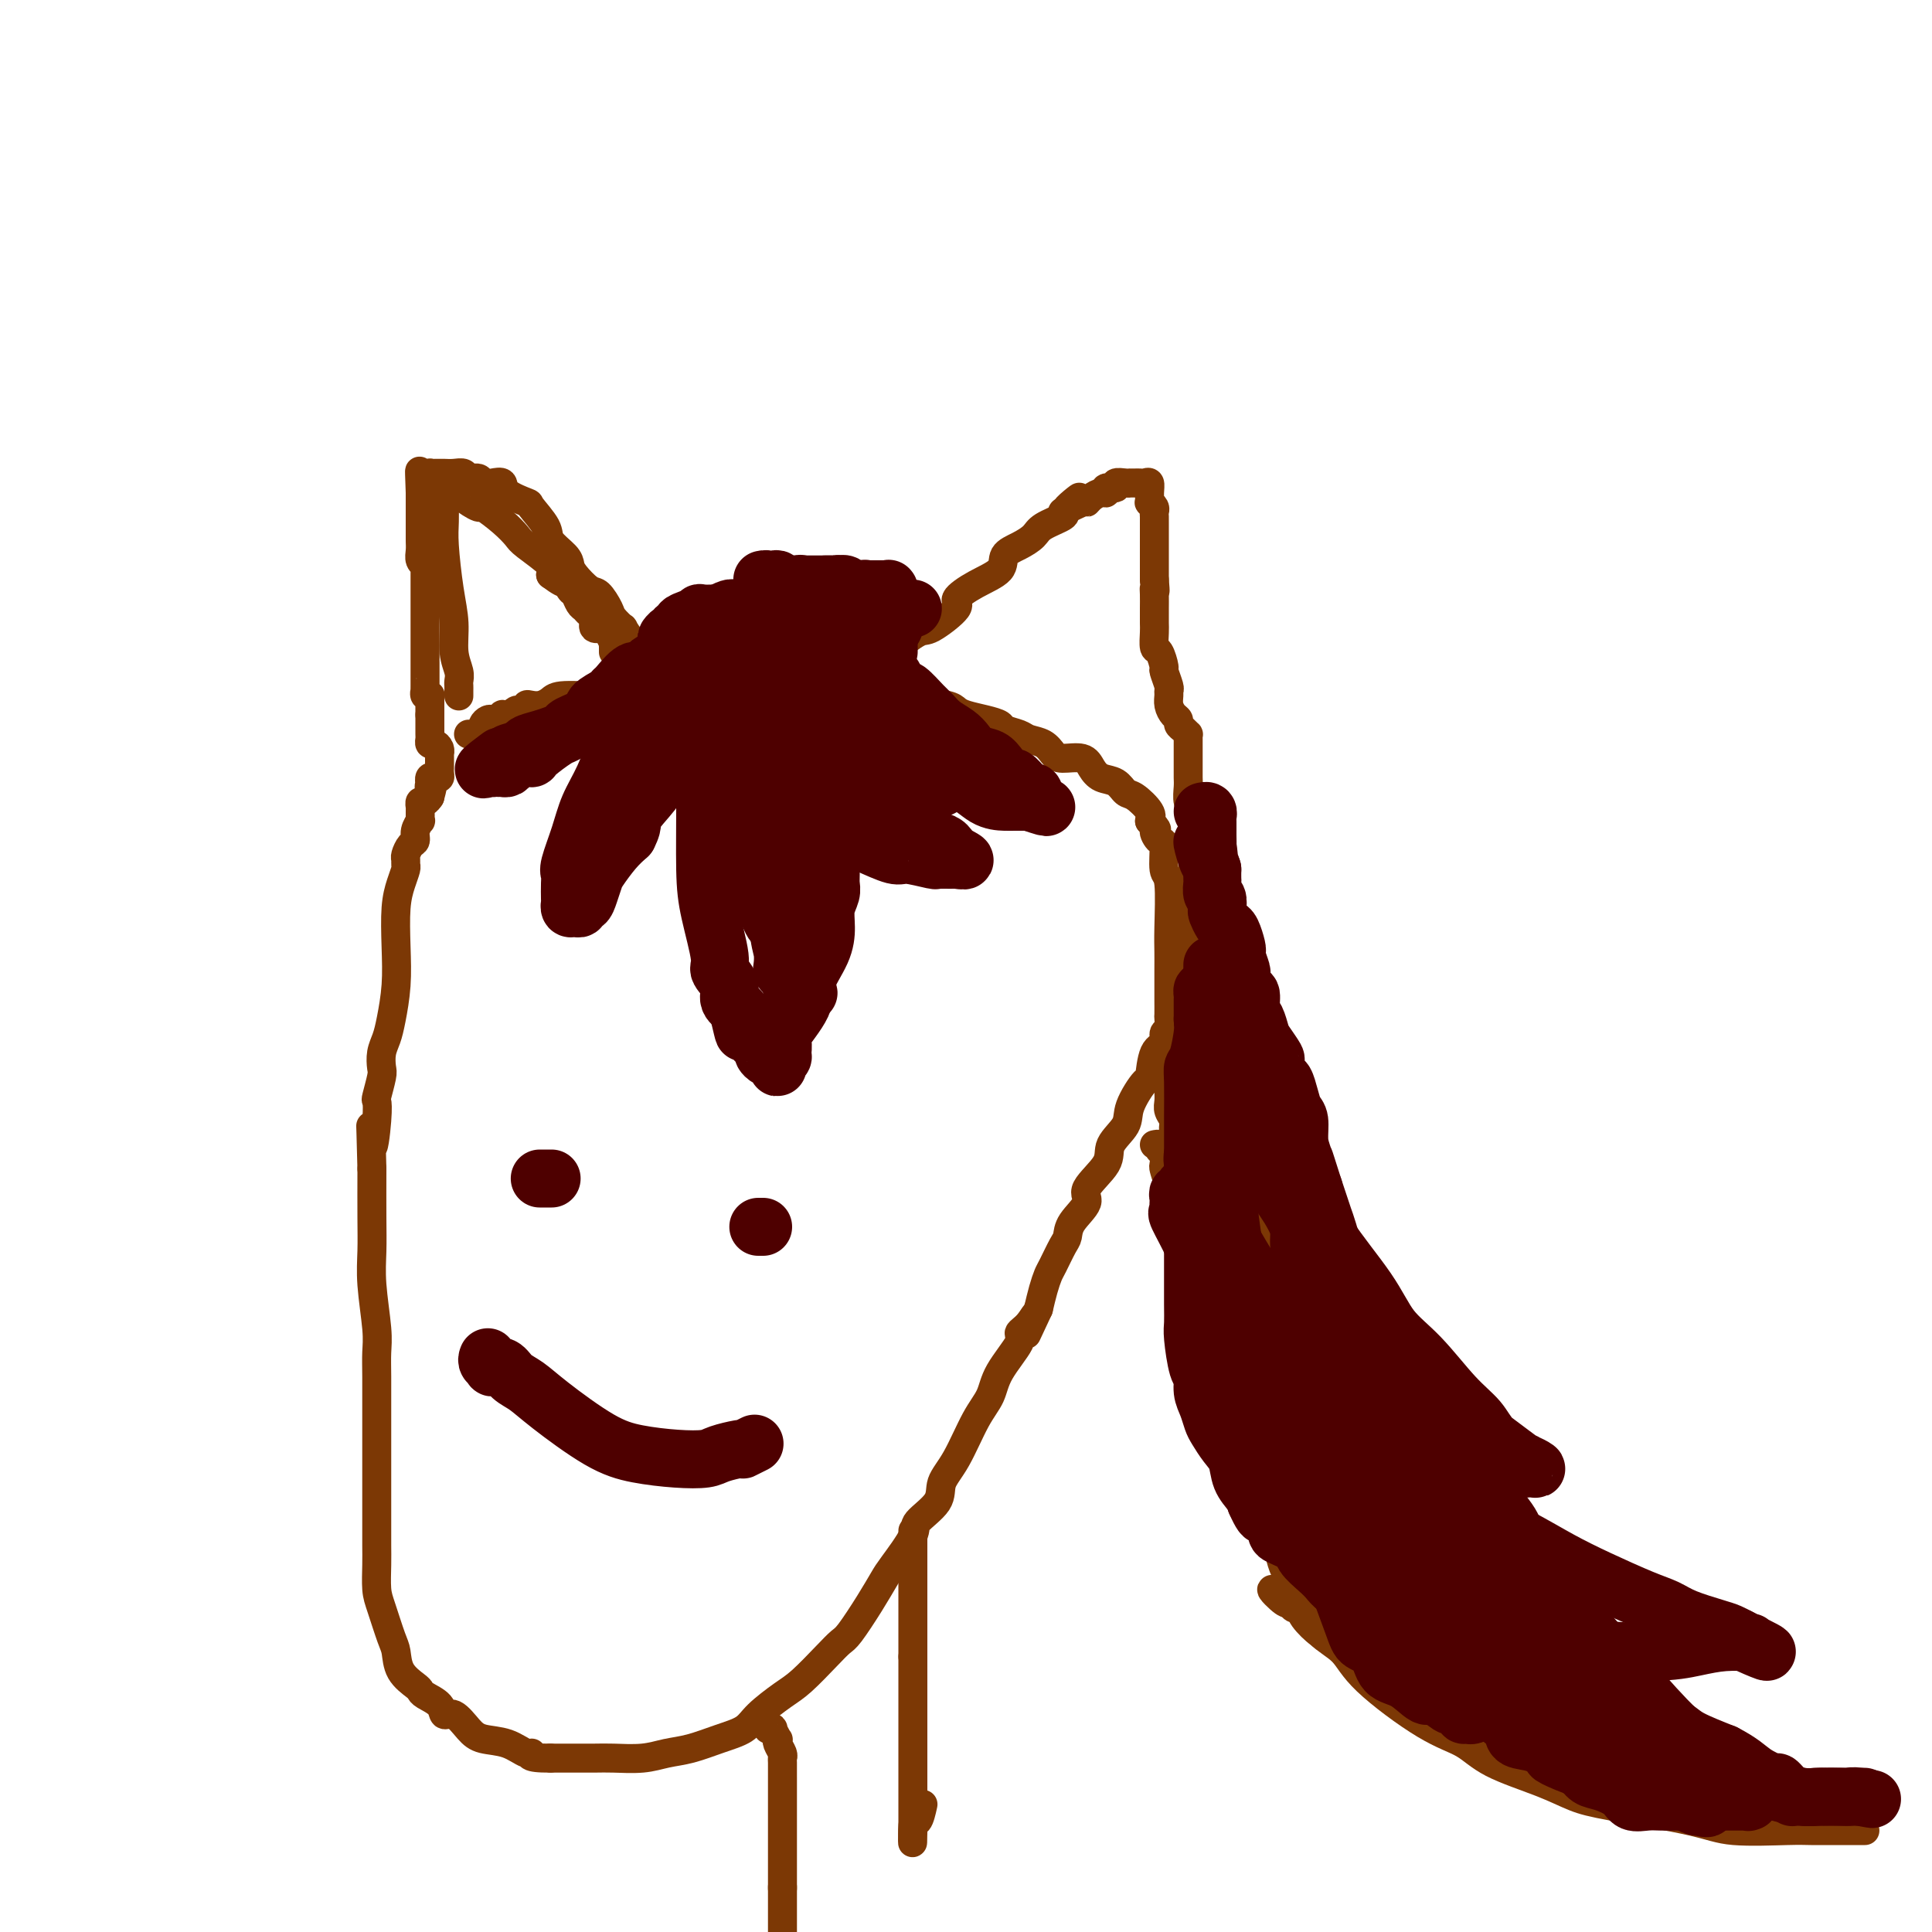 <svg viewBox='0 0 400 400' version='1.1' xmlns='http://www.w3.org/2000/svg' xmlns:xlink='http://www.w3.org/1999/xlink'><g fill='none' stroke='#7C3805' stroke-width='6' stroke-linecap='round' stroke-linejoin='round'><path d='M95,144c0.001,0.088 0.001,0.177 0,0c-0.001,-0.177 -0.004,-0.618 0,-1c0.004,-0.382 0.016,-0.705 0,-1c-0.016,-0.295 -0.060,-0.563 0,-1c0.060,-0.437 0.222,-1.043 0,-2c-0.222,-0.957 -0.830,-2.264 -1,-4c-0.170,-1.736 0.098,-3.901 0,-6c-0.098,-2.099 -0.562,-4.131 -1,-7c-0.438,-2.869 -0.849,-6.574 -1,-9c-0.151,-2.426 -0.040,-3.572 0,-5c0.040,-1.428 0.010,-3.139 0,-4c-0.010,-0.861 -0.000,-0.871 0,-1c0.000,-0.129 -0.010,-0.376 0,-1c0.010,-0.624 0.039,-1.624 0,-2c-0.039,-0.376 -0.146,-0.129 0,0c0.146,0.129 0.544,0.141 1,0c0.456,-0.141 0.971,-0.436 1,0c0.029,0.436 -0.426,1.603 0,2c0.426,0.397 1.734,0.024 2,0c0.266,-0.024 -0.510,0.301 0,1c0.510,0.699 2.307,1.771 3,2c0.693,0.229 0.281,-0.384 1,0c0.719,0.384 2.568,1.766 4,3c1.432,1.234 2.446,2.320 3,3c0.554,0.680 0.649,0.952 2,2c1.351,1.048 3.957,2.871 5,4c1.043,1.129 0.521,1.565 0,2'/><path d='M114,119c4.035,3.053 3.123,1.185 3,1c-0.123,-0.185 0.544,1.313 1,2c0.456,0.687 0.701,0.564 1,1c0.299,0.436 0.653,1.431 1,2c0.347,0.569 0.688,0.712 1,1c0.312,0.288 0.594,0.720 1,1c0.406,0.280 0.936,0.408 1,1c0.064,0.592 -0.337,1.646 0,2c0.337,0.354 1.411,0.007 2,0c0.589,-0.007 0.694,0.328 1,1c0.306,0.672 0.814,1.683 1,2c0.186,0.317 0.050,-0.059 0,0c-0.050,0.059 -0.013,0.552 0,1c0.013,0.448 0.004,0.851 0,1c-0.004,0.149 -0.001,0.042 0,0c0.001,-0.042 0.001,-0.021 0,0'/><path d='M97,152c0.301,0.009 0.603,0.017 1,0c0.397,-0.017 0.890,-0.060 1,0c0.110,0.060 -0.164,0.223 0,0c0.164,-0.223 0.765,-0.830 1,-1c0.235,-0.170 0.104,0.099 0,0c-0.104,-0.099 -0.182,-0.566 0,-1c0.182,-0.434 0.622,-0.834 1,-1c0.378,-0.166 0.693,-0.097 1,0c0.307,0.097 0.608,0.223 1,0c0.392,-0.223 0.877,-0.796 1,-1c0.123,-0.204 -0.117,-0.040 0,0c0.117,0.040 0.591,-0.046 1,0c0.409,0.046 0.753,0.222 1,0c0.247,-0.222 0.398,-0.843 1,-1c0.602,-0.157 1.656,0.152 2,0c0.344,-0.152 -0.023,-0.763 0,-1c0.023,-0.237 0.437,-0.101 1,0c0.563,0.101 1.276,0.167 2,0c0.724,-0.167 1.458,-0.566 2,-1c0.542,-0.434 0.893,-0.904 3,-1c2.107,-0.096 5.971,0.181 8,0c2.029,-0.181 2.222,-0.819 4,-1c1.778,-0.181 5.139,0.095 7,0c1.861,-0.095 2.222,-0.561 3,-1c0.778,-0.439 1.974,-0.850 3,-1c1.026,-0.150 1.883,-0.040 3,0c1.117,0.040 2.493,0.011 3,0c0.507,-0.011 0.145,-0.003 1,0c0.855,0.003 2.928,0.002 5,0'/><path d='M154,141c6.337,-0.464 3.680,-0.124 3,0c-0.680,0.124 0.618,0.034 2,0c1.382,-0.034 2.847,-0.010 4,0c1.153,0.010 1.994,0.005 3,0c1.006,-0.005 2.178,-0.012 3,0c0.822,0.012 1.293,0.041 2,0c0.707,-0.041 1.650,-0.152 3,0c1.350,0.152 3.107,0.565 4,1c0.893,0.435 0.922,0.890 2,1c1.078,0.110 3.206,-0.125 5,0c1.794,0.125 3.256,0.611 4,1c0.744,0.389 0.772,0.682 2,1c1.228,0.318 3.657,0.663 5,1c1.343,0.337 1.601,0.668 2,1c0.399,0.332 0.940,0.666 2,1c1.060,0.334 2.639,0.667 4,1c1.361,0.333 2.504,0.666 3,1c0.496,0.334 0.346,0.670 1,1c0.654,0.330 2.113,0.653 3,1c0.887,0.347 1.204,0.718 2,1c0.796,0.282 2.072,0.473 3,1c0.928,0.527 1.507,1.388 2,2c0.493,0.612 0.898,0.975 2,1c1.102,0.025 2.900,-0.287 4,0c1.100,0.287 1.501,1.174 2,2c0.499,0.826 1.098,1.590 2,2c0.902,0.410 2.109,0.466 3,1c0.891,0.534 1.466,1.545 2,2c0.534,0.455 1.029,0.353 2,1c0.971,0.647 2.420,2.042 3,3c0.580,0.958 0.290,1.479 0,2'/><path d='M238,170c2.349,2.338 1.222,1.684 1,2c-0.222,0.316 0.462,1.603 1,2c0.538,0.397 0.929,-0.096 1,1c0.071,1.096 -0.177,3.779 0,5c0.177,1.221 0.779,0.978 1,3c0.221,2.022 0.059,6.308 0,9c-0.059,2.692 -0.016,3.790 0,5c0.016,1.210 0.004,2.533 0,4c-0.004,1.467 0.000,3.080 0,4c-0.000,0.920 -0.004,1.149 0,2c0.004,0.851 0.017,2.326 0,3c-0.017,0.674 -0.064,0.547 0,1c0.064,0.453 0.238,1.485 0,2c-0.238,0.515 -0.888,0.512 -1,1c-0.112,0.488 0.313,1.467 0,2c-0.313,0.533 -1.363,0.620 -2,2c-0.637,1.380 -0.862,4.053 -1,5c-0.138,0.947 -0.190,0.170 -1,1c-0.810,0.830 -2.376,3.269 -3,5c-0.624,1.731 -0.304,2.755 -1,4c-0.696,1.245 -2.407,2.710 -3,4c-0.593,1.290 -0.067,2.405 -1,4c-0.933,1.595 -3.324,3.671 -4,5c-0.676,1.329 0.362,1.911 0,3c-0.362,1.089 -2.124,2.686 -3,4c-0.876,1.314 -0.865,2.346 -1,3c-0.135,0.654 -0.418,0.929 -1,2c-0.582,1.071 -1.465,2.936 -2,4c-0.535,1.064 -0.721,1.325 -1,2c-0.279,0.675 -0.651,1.764 -1,3c-0.349,1.236 -0.674,2.618 -1,4'/><path d='M215,271c-4.379,9.394 -1.828,3.881 -1,2c0.828,-1.881 -0.067,-0.128 -1,1c-0.933,1.128 -1.904,1.631 -2,2c-0.096,0.369 0.684,0.604 0,2c-0.684,1.396 -2.832,3.951 -4,6c-1.168,2.049 -1.356,3.590 -2,5c-0.644,1.410 -1.743,2.689 -3,5c-1.257,2.311 -2.673,5.655 -4,8c-1.327,2.345 -2.565,3.693 -3,5c-0.435,1.307 -0.066,2.575 -1,4c-0.934,1.425 -3.172,3.008 -4,4c-0.828,0.992 -0.246,1.393 -1,3c-0.754,1.607 -2.845,4.418 -4,6c-1.155,1.582 -1.374,1.933 -2,3c-0.626,1.067 -1.658,2.849 -3,5c-1.342,2.151 -2.993,4.672 -4,6c-1.007,1.328 -1.369,1.465 -2,2c-0.631,0.535 -1.532,1.470 -3,3c-1.468,1.530 -3.503,3.655 -5,5c-1.497,1.345 -2.454,1.908 -4,3c-1.546,1.092 -3.680,2.712 -5,4c-1.320,1.288 -1.828,2.244 -3,3c-1.172,0.756 -3.010,1.313 -5,2c-1.990,0.687 -4.134,1.505 -6,2c-1.866,0.495 -3.456,0.669 -5,1c-1.544,0.331 -3.043,0.821 -5,1c-1.957,0.179 -4.372,0.048 -6,0c-1.628,-0.048 -2.467,-0.013 -4,0c-1.533,0.013 -3.759,0.003 -5,0c-1.241,-0.003 -1.497,-0.001 -2,0c-0.503,0.001 -1.251,0.000 -2,0'/><path d='M114,364c-5.378,0.053 -4.322,-0.813 -4,-1c0.322,-0.187 -0.091,0.306 -1,0c-0.909,-0.306 -2.314,-1.411 -4,-2c-1.686,-0.589 -3.654,-0.661 -5,-1c-1.346,-0.339 -2.070,-0.945 -3,-2c-0.930,-1.055 -2.067,-2.559 -3,-3c-0.933,-0.441 -1.663,0.181 -2,0c-0.337,-0.181 -0.283,-1.167 -1,-2c-0.717,-0.833 -2.206,-1.515 -3,-2c-0.794,-0.485 -0.894,-0.773 -1,-1c-0.106,-0.227 -0.217,-0.392 -1,-1c-0.783,-0.608 -2.238,-1.659 -3,-3c-0.762,-1.341 -0.831,-2.974 -1,-4c-0.169,-1.026 -0.438,-1.446 -1,-3c-0.562,-1.554 -1.419,-4.240 -2,-6c-0.581,-1.760 -0.888,-2.592 -1,-4c-0.112,-1.408 -0.030,-3.392 0,-5c0.030,-1.608 0.008,-2.841 0,-4c-0.008,-1.159 -0.002,-2.244 0,-4c0.002,-1.756 0.001,-4.182 0,-6c-0.001,-1.818 -0.000,-3.027 0,-4c0.000,-0.973 -0.000,-1.709 0,-4c0.000,-2.291 0.001,-6.138 0,-8c-0.001,-1.862 -0.004,-1.739 0,-3c0.004,-1.261 0.015,-3.907 0,-6c-0.015,-2.093 -0.057,-3.633 0,-5c0.057,-1.367 0.211,-2.560 0,-5c-0.211,-2.440 -0.789,-6.128 -1,-9c-0.211,-2.872 -0.057,-4.927 0,-7c0.057,-2.073 0.016,-4.164 0,-7c-0.016,-2.836 -0.008,-6.418 0,-10'/><path d='M77,242c-0.369,-14.972 -0.291,-6.901 0,-5c0.291,1.901 0.796,-2.368 1,-5c0.204,-2.632 0.106,-3.628 0,-4c-0.106,-0.372 -0.222,-0.119 0,-1c0.222,-0.881 0.780,-2.897 1,-4c0.220,-1.103 0.101,-1.293 0,-2c-0.101,-0.707 -0.185,-1.932 0,-3c0.185,-1.068 0.637,-1.979 1,-3c0.363,-1.021 0.636,-2.153 1,-4c0.364,-1.847 0.819,-4.411 1,-7c0.181,-2.589 0.087,-5.204 0,-8c-0.087,-2.796 -0.167,-5.772 0,-8c0.167,-2.228 0.580,-3.709 1,-5c0.420,-1.291 0.847,-2.391 1,-3c0.153,-0.609 0.031,-0.726 0,-1c-0.031,-0.274 0.029,-0.706 0,-1c-0.029,-0.294 -0.148,-0.451 0,-1c0.148,-0.549 0.561,-1.491 1,-2c0.439,-0.509 0.902,-0.585 1,-1c0.098,-0.415 -0.170,-1.169 0,-2c0.170,-0.831 0.778,-1.739 1,-2c0.222,-0.261 0.060,0.123 0,0c-0.060,-0.123 -0.016,-0.755 0,-1c0.016,-0.245 0.005,-0.103 0,0c-0.005,0.103 -0.002,0.167 0,0c0.002,-0.167 0.003,-0.566 0,-1c-0.003,-0.434 -0.012,-0.904 0,-1c0.012,-0.096 0.044,0.180 0,0c-0.044,-0.180 -0.166,-0.818 0,-1c0.166,-0.182 0.619,0.091 1,0c0.381,-0.091 0.691,-0.545 1,-1'/><path d='M89,165c1.084,-3.946 0.293,-2.311 0,-2c-0.293,0.311 -0.089,-0.700 0,-1c0.089,-0.300 0.062,0.113 0,0c-0.062,-0.113 -0.160,-0.752 0,-1c0.160,-0.248 0.579,-0.104 1,0c0.421,0.104 0.845,0.167 1,0c0.155,-0.167 0.042,-0.566 0,-1c-0.042,-0.434 -0.011,-0.905 0,-1c0.011,-0.095 0.003,0.184 0,0c-0.003,-0.184 -0.001,-0.833 0,-1c0.001,-0.167 0.000,0.147 0,0c-0.000,-0.147 -0.000,-0.757 0,-1c0.000,-0.243 0.001,-0.120 0,0c-0.001,0.120 -0.003,0.238 0,0c0.003,-0.238 0.011,-0.833 0,-1c-0.011,-0.167 -0.041,0.095 0,0c0.041,-0.095 0.155,-0.548 0,-1c-0.155,-0.452 -0.577,-0.902 -1,-1c-0.423,-0.098 -0.845,0.156 -1,0c-0.155,-0.156 -0.041,-0.722 0,-1c0.041,-0.278 0.011,-0.267 0,-1c-0.011,-0.733 -0.003,-2.209 0,-3c0.003,-0.791 0.002,-0.895 0,-1'/><path d='M89,148c0.000,-2.751 0.001,-1.130 0,-1c-0.001,0.130 -0.004,-1.232 0,-2c0.004,-0.768 0.015,-0.942 0,-1c-0.015,-0.058 -0.057,-0.001 0,0c0.057,0.001 0.211,-0.053 0,0c-0.211,0.053 -0.789,0.213 -1,0c-0.211,-0.213 -0.057,-0.800 0,-1c0.057,-0.200 0.015,-0.011 0,0c-0.015,0.011 -0.004,-0.154 0,-1c0.004,-0.846 0.001,-2.374 0,-4c-0.001,-1.626 -0.000,-3.352 0,-5c0.000,-1.648 0.000,-3.219 0,-5c-0.000,-1.781 0.000,-3.773 0,-5c-0.000,-1.227 -0.000,-1.688 0,-2c0.000,-0.312 0.001,-0.475 0,-1c-0.001,-0.525 -0.004,-1.411 0,-2c0.004,-0.589 0.015,-0.882 0,-1c-0.015,-0.118 -0.057,-0.062 0,0c0.057,0.062 0.211,0.130 0,0c-0.211,-0.130 -0.789,-0.458 -1,-1c-0.211,-0.542 -0.057,-1.297 0,-2c0.057,-0.703 0.015,-1.354 0,-2c-0.015,-0.646 -0.004,-1.286 0,-2c0.004,-0.714 0.001,-1.502 0,-2c-0.001,-0.498 -0.000,-0.706 0,-1c0.000,-0.294 0.000,-0.673 0,-1c-0.000,-0.327 -0.000,-0.603 0,-1c0.000,-0.397 0.000,-0.915 0,-1c-0.000,-0.085 -0.000,0.261 0,0c0.000,-0.261 0.000,-1.131 0,-2'/><path d='M87,102c-0.298,-7.581 -0.042,-3.534 0,-2c0.042,1.534 -0.130,0.555 0,0c0.130,-0.555 0.560,-0.685 1,-1c0.440,-0.315 0.888,-0.817 1,-1c0.112,-0.183 -0.111,-0.049 0,0c0.111,0.049 0.557,0.013 1,0c0.443,-0.013 0.882,-0.005 1,0c0.118,0.005 -0.086,0.005 0,0c0.086,-0.005 0.461,-0.016 1,0c0.539,0.016 1.243,0.061 2,0c0.757,-0.061 1.567,-0.226 2,0c0.433,0.226 0.488,0.844 1,1c0.512,0.156 1.482,-0.149 2,0c0.518,0.149 0.584,0.751 1,1c0.416,0.249 1.180,0.144 2,0c0.820,-0.144 1.695,-0.327 2,0c0.305,0.327 0.041,1.164 1,2c0.959,0.836 3.143,1.669 4,2c0.857,0.331 0.387,0.158 1,1c0.613,0.842 2.309,2.700 3,4c0.691,1.300 0.377,2.044 1,3c0.623,0.956 2.183,2.124 3,3c0.817,0.876 0.891,1.460 1,2c0.109,0.540 0.251,1.036 1,2c0.749,0.964 2.103,2.396 3,3c0.897,0.604 1.335,0.380 2,1c0.665,0.620 1.557,2.083 2,3c0.443,0.917 0.438,1.287 1,2c0.562,0.713 1.690,1.769 2,2c0.310,0.231 -0.197,-0.363 0,0c0.197,0.363 1.099,1.681 2,3'/><path d='M131,133c4.056,4.985 0.697,0.947 0,0c-0.697,-0.947 1.267,1.196 2,2c0.733,0.804 0.234,0.268 0,0c-0.234,-0.268 -0.203,-0.268 0,0c0.203,0.268 0.576,0.804 1,1c0.424,0.196 0.897,0.053 1,0c0.103,-0.053 -0.166,-0.014 0,0c0.166,0.014 0.765,0.004 1,0c0.235,-0.004 0.104,-0.001 0,0c-0.104,0.001 -0.181,0.000 0,0c0.181,-0.000 0.620,0.000 1,0c0.380,-0.000 0.701,-0.001 1,0c0.299,0.001 0.576,0.003 1,0c0.424,-0.003 0.995,-0.011 1,0c0.005,0.011 -0.556,0.041 0,0c0.556,-0.041 2.228,-0.154 3,0c0.772,0.154 0.643,0.576 1,1c0.357,0.424 1.200,0.849 2,1c0.800,0.151 1.557,0.027 2,0c0.443,-0.027 0.570,0.045 1,0c0.430,-0.045 1.161,-0.205 2,0c0.839,0.205 1.786,0.776 2,1c0.214,0.224 -0.303,0.101 0,0c0.303,-0.101 1.428,-0.181 2,0c0.572,0.181 0.592,0.623 1,1c0.408,0.377 1.204,0.688 2,1'/><path d='M158,141c4.290,1.254 1.515,0.389 1,0c-0.515,-0.389 1.229,-0.300 2,0c0.771,0.300 0.569,0.813 1,1c0.431,0.187 1.494,0.050 2,0c0.506,-0.050 0.455,-0.013 1,0c0.545,0.013 1.686,0.004 2,0c0.314,-0.004 -0.200,-0.001 0,0c0.200,0.001 1.115,0.000 2,0c0.885,-0.000 1.741,-0.000 2,0c0.259,0.000 -0.080,-0.000 0,0c0.080,0.000 0.580,0.001 1,0c0.420,-0.001 0.760,-0.002 1,0c0.240,0.002 0.381,0.008 1,0c0.619,-0.008 1.718,-0.028 2,0c0.282,0.028 -0.251,0.105 0,0c0.251,-0.105 1.286,-0.393 2,-1c0.714,-0.607 1.108,-1.532 2,-2c0.892,-0.468 2.283,-0.479 3,-1c0.717,-0.521 0.760,-1.553 2,-3c1.240,-1.447 3.677,-3.311 5,-4c1.323,-0.689 1.532,-0.204 3,-1c1.468,-0.796 4.195,-2.874 5,-4c0.805,-1.126 -0.312,-1.299 0,-2c0.312,-0.701 2.052,-1.931 4,-3c1.948,-1.069 4.105,-1.977 5,-3c0.895,-1.023 0.528,-2.162 1,-3c0.472,-0.838 1.784,-1.377 3,-2c1.216,-0.623 2.336,-1.332 3,-2c0.664,-0.668 0.871,-1.295 2,-2c1.129,-0.705 3.180,-1.487 4,-2c0.820,-0.513 0.410,-0.756 0,-1'/><path d='M220,106c6.556,-5.577 1.945,-2.020 1,-1c-0.945,1.020 1.776,-0.496 3,-1c1.224,-0.504 0.953,0.005 1,0c0.047,-0.005 0.413,-0.522 1,-1c0.587,-0.478 1.395,-0.916 2,-1c0.605,-0.084 1.006,0.188 1,0c-0.006,-0.188 -0.418,-0.835 0,-1c0.418,-0.165 1.666,0.152 2,0c0.334,-0.152 -0.247,-0.773 0,-1c0.247,-0.227 1.323,-0.061 2,0c0.677,0.061 0.955,0.017 1,0c0.045,-0.017 -0.142,-0.006 0,0c0.142,0.006 0.612,0.007 1,0c0.388,-0.007 0.693,-0.022 1,0c0.307,0.022 0.617,0.082 1,0c0.383,-0.082 0.838,-0.306 1,0c0.162,0.306 0.029,1.143 0,2c-0.029,0.857 0.045,1.735 0,2c-0.045,0.265 -0.208,-0.083 0,0c0.208,0.083 0.788,0.599 1,1c0.212,0.401 0.057,0.688 0,1c-0.057,0.312 -0.015,0.647 0,1c0.015,0.353 0.004,0.722 0,1c-0.004,0.278 -0.001,0.464 0,1c0.001,0.536 0.000,1.424 0,2c-0.000,0.576 -0.000,0.842 0,1c0.000,0.158 0.000,0.207 0,1c-0.000,0.793 -0.000,2.329 0,3c0.000,0.671 0.000,0.477 0,1c-0.000,0.523 -0.000,1.761 0,3'/><path d='M239,120c0.309,3.533 0.083,2.364 0,2c-0.083,-0.364 -0.022,0.075 0,1c0.022,0.925 0.005,2.336 0,3c-0.005,0.664 0.001,0.581 0,1c-0.001,0.419 -0.010,1.339 0,2c0.010,0.661 0.040,1.064 0,2c-0.040,0.936 -0.151,2.405 0,3c0.151,0.595 0.562,0.317 1,1c0.438,0.683 0.902,2.329 1,3c0.098,0.671 -0.171,0.368 0,1c0.171,0.632 0.780,2.201 1,3c0.220,0.799 0.049,0.830 0,1c-0.049,0.170 0.025,0.479 0,1c-0.025,0.521 -0.147,1.252 0,2c0.147,0.748 0.565,1.511 1,2c0.435,0.489 0.887,0.705 1,1c0.113,0.295 -0.113,0.669 0,1c0.113,0.331 0.566,0.617 1,1c0.434,0.383 0.848,0.862 1,1c0.152,0.138 0.041,-0.066 0,0c-0.041,0.066 -0.011,0.402 0,1c0.011,0.598 0.003,1.459 0,2c-0.003,0.541 -0.000,0.763 0,1c0.000,0.237 -0.001,0.490 0,1c0.001,0.510 0.004,1.276 0,2c-0.004,0.724 -0.015,1.405 0,2c0.015,0.595 0.057,1.104 0,2c-0.057,0.896 -0.211,2.178 0,3c0.211,0.822 0.788,1.183 1,2c0.212,0.817 0.061,2.091 0,3c-0.061,0.909 -0.030,1.455 0,2'/><path d='M247,173c1.238,8.561 0.332,3.464 0,2c-0.332,-1.464 -0.089,0.706 0,2c0.089,1.294 0.024,1.713 0,2c-0.024,0.287 -0.006,0.443 0,1c0.006,0.557 0.002,1.515 0,2c-0.002,0.485 -0.000,0.497 0,1c0.000,0.503 0.000,1.496 0,2c-0.000,0.504 -0.000,0.520 0,1c0.000,0.480 0.000,1.423 0,2c-0.000,0.577 -0.000,0.787 0,1c0.000,0.213 0.000,0.428 0,1c-0.000,0.572 -0.000,1.500 0,2c0.000,0.500 0.000,0.572 0,1c-0.000,0.428 -0.000,1.214 0,2c0.000,0.786 0.001,1.573 0,2c-0.001,0.427 -0.004,0.495 0,1c0.004,0.505 0.015,1.449 0,2c-0.015,0.551 -0.056,0.710 0,1c0.056,0.290 0.208,0.711 0,1c-0.208,0.289 -0.778,0.445 -1,1c-0.222,0.555 -0.098,1.510 0,2c0.098,0.490 0.171,0.516 0,1c-0.171,0.484 -0.584,1.425 -1,2c-0.416,0.575 -0.833,0.785 -1,1c-0.167,0.215 -0.083,0.435 0,1c0.083,0.565 0.166,1.475 0,2c-0.166,0.525 -0.581,0.667 -1,1c-0.419,0.333 -0.844,0.859 -1,1c-0.156,0.141 -0.045,-0.103 0,0c0.045,0.103 0.022,0.551 0,1'/><path d='M242,215c-0.774,2.345 -0.207,1.208 0,1c0.207,-0.208 0.056,0.514 0,1c-0.056,0.486 -0.015,0.735 0,1c0.015,0.265 0.004,0.546 0,1c-0.004,0.454 -0.002,1.080 0,2c0.002,0.920 0.005,2.133 0,3c-0.005,0.867 -0.016,1.387 0,2c0.016,0.613 0.061,1.320 0,2c-0.061,0.680 -0.227,1.333 0,2c0.227,0.667 0.846,1.347 1,2c0.154,0.653 -0.156,1.278 0,2c0.156,0.722 0.776,1.542 1,2c0.224,0.458 0.050,0.556 0,1c-0.050,0.444 0.025,1.234 0,2c-0.025,0.766 -0.151,1.507 0,2c0.151,0.493 0.580,0.738 1,1c0.420,0.262 0.830,0.540 1,1c0.170,0.460 0.098,1.101 0,2c-0.098,0.899 -0.222,2.056 0,3c0.222,0.944 0.791,1.674 1,2c0.209,0.326 0.060,0.248 0,1c-0.060,0.752 -0.030,2.333 0,3c0.030,0.667 0.059,0.419 0,1c-0.059,0.581 -0.208,1.990 0,3c0.208,1.010 0.773,1.620 1,2c0.227,0.380 0.116,0.528 0,1c-0.116,0.472 -0.238,1.267 0,2c0.238,0.733 0.837,1.403 1,2c0.163,0.597 -0.110,1.122 0,2c0.110,0.878 0.603,2.108 1,3c0.397,0.892 0.699,1.446 1,2'/><path d='M251,272c1.409,9.332 0.433,4.163 0,3c-0.433,-1.163 -0.322,1.681 0,3c0.322,1.319 0.856,1.112 1,2c0.144,0.888 -0.102,2.870 0,4c0.102,1.130 0.553,1.409 1,2c0.447,0.591 0.890,1.495 1,2c0.110,0.505 -0.114,0.612 0,1c0.114,0.388 0.566,1.058 1,2c0.434,0.942 0.851,2.156 1,3c0.149,0.844 0.029,1.317 0,2c-0.029,0.683 0.034,1.575 0,2c-0.034,0.425 -0.163,0.384 0,1c0.163,0.616 0.618,1.888 1,3c0.382,1.112 0.690,2.065 1,3c0.310,0.935 0.622,1.854 1,3c0.378,1.146 0.822,2.520 1,3c0.178,0.480 0.090,0.065 0,1c-0.090,0.935 -0.181,3.221 0,4c0.181,0.779 0.636,0.050 1,0c0.364,-0.050 0.637,0.579 1,1c0.363,0.421 0.815,0.635 1,1c0.185,0.365 0.101,0.880 0,1c-0.101,0.120 -0.219,-0.156 0,0c0.219,0.156 0.776,0.742 1,1c0.224,0.258 0.116,0.186 0,0c-0.116,-0.186 -0.238,-0.486 0,0c0.238,0.486 0.837,1.757 1,2c0.163,0.243 -0.111,-0.543 0,0c0.111,0.543 0.607,2.415 1,3c0.393,0.585 0.684,-0.119 1,0c0.316,0.119 0.658,1.059 1,2'/><path d='M268,327c1.498,2.106 1.242,1.870 1,2c-0.242,0.130 -0.471,0.627 0,1c0.471,0.373 1.642,0.622 2,1c0.358,0.378 -0.095,0.886 0,1c0.095,0.114 0.740,-0.166 1,0c0.260,0.166 0.136,0.776 0,1c-0.136,0.224 -0.285,0.060 0,0c0.285,-0.060 1.004,-0.016 1,0c-0.004,0.016 -0.732,0.004 -1,0c-0.268,-0.004 -0.077,-0.001 0,0c0.077,0.001 0.038,0.001 0,0'/><path d='M189,317c0.000,-0.081 0.000,-0.162 0,0c0.000,0.162 0.000,0.565 0,1c0.000,0.435 0.000,0.900 0,1c0.000,0.100 0.000,-0.167 0,0c0.000,0.167 0.000,0.767 0,1c0.000,0.233 0.000,0.100 0,0c0.000,-0.100 0.000,-0.168 0,0c0.000,0.168 0.000,0.571 0,1c0.000,0.429 0.000,0.884 0,1c0.000,0.116 0.000,-0.109 0,0c0.000,0.109 0.000,0.550 0,1c0.000,0.450 0.000,0.908 0,1c0.000,0.092 0.000,-0.184 0,0c0.000,0.184 0.000,0.827 0,1c0.000,0.173 0.000,-0.123 0,0c0.000,0.123 0.000,0.667 0,1c0.000,0.333 0.000,0.456 0,1c0.000,0.544 0.000,1.508 0,2c0.000,0.492 0.000,0.512 0,1c0.000,0.488 0.000,1.444 0,2c0.000,0.556 0.000,0.714 0,1c0.000,0.286 0.000,0.702 0,1c0.000,0.298 0.000,0.479 0,1c0.000,0.521 0.000,1.382 0,2c0.000,0.618 0.000,0.993 0,1c0.000,0.007 0.000,-0.353 0,0c0.000,0.353 0.000,1.418 0,2c0.000,0.582 0.000,0.682 0,1c0.000,0.318 0.000,0.855 0,1c0.000,0.145 0.000,-0.101 0,0c0.000,0.101 0.000,0.551 0,1'/><path d='M189,343c0.000,4.418 0.000,2.464 0,2c0.000,-0.464 0.000,0.561 0,1c0.000,0.439 0.000,0.293 0,1c0.000,0.707 0.000,2.267 0,3c0.000,0.733 0.000,0.637 0,1c0.000,0.363 0.000,1.183 0,2c0.000,0.817 0.000,1.631 0,2c0.000,0.369 0.000,0.292 0,1c0.000,0.708 0.000,2.201 0,3c0.000,0.799 0.000,0.904 0,1c0.000,0.096 0.000,0.182 0,1c0.000,0.818 0.000,2.368 0,3c0.000,0.632 0.000,0.345 0,1c0.000,0.655 0.000,2.252 0,3c0.000,0.748 0.000,0.648 0,1c0.000,0.352 0.000,1.155 0,2c0.000,0.845 0.000,1.732 0,2c0.000,0.268 0.000,-0.082 0,0c0.000,0.082 0.000,0.596 0,1c0.000,0.404 0.000,0.700 0,1c0.000,0.300 0.000,0.606 0,1c0.000,0.394 0.000,0.876 0,1c0.000,0.124 0.000,-0.110 0,0c0.000,0.110 0.000,0.566 0,1c0.000,0.434 0.000,0.848 0,1c0.000,0.152 0.000,0.044 0,0c0.000,-0.044 0.000,-0.022 0,0'/><path d='M189,379c-0.045,5.356 -0.156,0.745 0,-1c0.156,-1.745 0.581,-0.624 1,-1c0.419,-0.376 0.834,-2.250 1,-3c0.166,-0.750 0.083,-0.375 0,0'/><path d='M249,185c-0.000,0.300 -0.000,0.601 0,1c0.000,0.399 0.000,0.897 0,1c-0.000,0.103 -0.000,-0.190 0,0c0.000,0.190 0.000,0.862 0,1c-0.000,0.138 -0.001,-0.259 0,0c0.001,0.259 0.003,1.174 0,2c-0.003,0.826 -0.011,1.561 0,2c0.011,0.439 0.041,0.580 0,1c-0.041,0.420 -0.154,1.117 0,2c0.154,0.883 0.576,1.950 1,3c0.424,1.050 0.850,2.083 1,3c0.150,0.917 0.025,1.716 0,3c-0.025,1.284 0.048,3.051 0,4c-0.048,0.949 -0.219,1.080 0,2c0.219,0.920 0.829,2.630 1,4c0.171,1.370 -0.095,2.402 0,3c0.095,0.598 0.552,0.764 1,2c0.448,1.236 0.889,3.541 1,5c0.111,1.459 -0.107,2.070 0,3c0.107,0.930 0.540,2.177 1,3c0.460,0.823 0.949,1.220 1,2c0.051,0.780 -0.334,1.941 0,3c0.334,1.059 1.389,2.016 2,3c0.611,0.984 0.778,1.995 1,3c0.222,1.005 0.499,2.004 1,3c0.501,0.996 1.227,1.989 2,3c0.773,1.011 1.593,2.042 2,3c0.407,0.958 0.402,1.845 1,3c0.598,1.155 1.799,2.577 3,4'/><path d='M268,257c2.072,3.943 1.250,2.802 2,3c0.750,0.198 3.070,1.736 4,3c0.930,1.264 0.471,2.253 1,3c0.529,0.747 2.048,1.251 3,2c0.952,0.749 1.337,1.744 2,3c0.663,1.256 1.605,2.773 3,4c1.395,1.227 3.243,2.165 4,3c0.757,0.835 0.423,1.567 1,2c0.577,0.433 2.065,0.569 3,1c0.935,0.431 1.318,1.158 2,2c0.682,0.842 1.663,1.797 2,2c0.337,0.203 0.032,-0.348 1,0c0.968,0.348 3.211,1.596 4,2c0.789,0.404 0.124,-0.036 0,0c-0.124,0.036 0.294,0.550 1,1c0.706,0.450 1.701,0.838 2,1c0.299,0.162 -0.099,0.097 0,0c0.099,-0.097 0.694,-0.226 1,0c0.306,0.226 0.322,0.806 0,1c-0.322,0.194 -0.983,0.001 -1,0c-0.017,-0.001 0.610,0.189 0,0c-0.610,-0.189 -2.457,-0.758 -3,-1c-0.543,-0.242 0.217,-0.157 0,0c-0.217,0.157 -1.411,0.387 -3,0c-1.589,-0.387 -3.572,-1.391 -5,-2c-1.428,-0.609 -2.300,-0.823 -4,-2c-1.700,-1.177 -4.227,-3.317 -6,-5c-1.773,-1.683 -2.792,-2.909 -4,-4c-1.208,-1.091 -2.604,-2.045 -4,-3'/><path d='M274,273c-3.036,-2.400 -3.625,-2.399 -4,-3c-0.375,-0.601 -0.537,-1.802 -1,-3c-0.463,-1.198 -1.227,-2.391 -2,-3c-0.773,-0.609 -1.554,-0.634 -2,-1c-0.446,-0.366 -0.557,-1.074 -1,-2c-0.443,-0.926 -1.219,-2.070 -2,-3c-0.781,-0.930 -1.568,-1.646 -2,-2c-0.432,-0.354 -0.511,-0.344 -1,-1c-0.489,-0.656 -1.389,-1.977 -2,-3c-0.611,-1.023 -0.935,-1.749 -1,-2c-0.065,-0.251 0.127,-0.026 0,-1c-0.127,-0.974 -0.573,-3.145 -1,-4c-0.427,-0.855 -0.836,-0.393 -1,-1c-0.164,-0.607 -0.081,-2.283 0,-3c0.081,-0.717 0.162,-0.474 0,-1c-0.162,-0.526 -0.568,-1.821 -1,-3c-0.432,-1.179 -0.889,-2.242 -1,-3c-0.111,-0.758 0.125,-1.211 0,-2c-0.125,-0.789 -0.612,-1.913 -1,-3c-0.388,-1.087 -0.678,-2.135 -1,-3c-0.322,-0.865 -0.675,-1.546 -1,-3c-0.325,-1.454 -0.623,-3.681 -1,-5c-0.377,-1.319 -0.833,-1.729 -1,-2c-0.167,-0.271 -0.045,-0.403 0,-1c0.045,-0.597 0.012,-1.660 0,-2c-0.012,-0.340 -0.003,0.043 0,0c0.003,-0.043 0.001,-0.512 0,-1c-0.001,-0.488 -0.000,-0.997 0,-1c0.000,-0.003 0.000,0.498 0,1'/><path d='M247,212c-1.522,-5.981 -0.328,-0.934 0,1c0.328,1.934 -0.209,0.754 0,1c0.209,0.246 1.163,1.919 2,3c0.837,1.081 1.558,1.569 2,3c0.442,1.431 0.604,3.803 1,6c0.396,2.197 1.027,4.219 2,6c0.973,1.781 2.287,3.323 3,5c0.713,1.677 0.825,3.491 1,5c0.175,1.509 0.414,2.715 1,5c0.586,2.285 1.519,5.650 2,8c0.481,2.350 0.509,3.685 1,5c0.491,1.315 1.444,2.609 2,5c0.556,2.391 0.717,5.877 1,7c0.283,1.123 0.690,-0.119 2,1c1.310,1.119 3.524,4.598 5,7c1.476,2.402 2.215,3.727 3,5c0.785,1.273 1.617,2.495 3,4c1.383,1.505 3.318,3.295 5,5c1.682,1.705 3.111,3.327 4,4c0.889,0.673 1.239,0.398 2,1c0.761,0.602 1.932,2.083 3,3c1.068,0.917 2.033,1.271 3,2c0.967,0.729 1.936,1.831 3,3c1.064,1.169 2.222,2.403 3,3c0.778,0.597 1.174,0.556 2,1c0.826,0.444 2.080,1.373 3,2c0.920,0.627 1.504,0.952 2,1c0.496,0.048 0.903,-0.179 1,0c0.097,0.179 -0.115,0.766 0,1c0.115,0.234 0.558,0.117 1,0'/><path d='M310,315c3.296,2.663 0.035,0.821 -1,0c-1.035,-0.821 0.157,-0.622 0,-1c-0.157,-0.378 -1.663,-1.334 -3,-2c-1.337,-0.666 -2.504,-1.042 -4,-2c-1.496,-0.958 -3.322,-2.498 -5,-4c-1.678,-1.502 -3.208,-2.966 -4,-4c-0.792,-1.034 -0.845,-1.639 -2,-3c-1.155,-1.361 -3.410,-3.477 -5,-5c-1.590,-1.523 -2.513,-2.451 -4,-4c-1.487,-1.549 -3.538,-3.719 -5,-5c-1.462,-1.281 -2.335,-1.674 -3,-2c-0.665,-0.326 -1.124,-0.586 -2,-2c-0.876,-1.414 -2.171,-3.981 -3,-5c-0.829,-1.019 -1.192,-0.490 -2,-2c-0.808,-1.510 -2.062,-5.058 -3,-7c-0.938,-1.942 -1.561,-2.277 -2,-3c-0.439,-0.723 -0.696,-1.833 -1,-3c-0.304,-1.167 -0.656,-2.392 -1,-3c-0.344,-0.608 -0.680,-0.600 -1,-1c-0.320,-0.400 -0.626,-1.207 -1,-2c-0.374,-0.793 -0.818,-1.571 -1,-2c-0.182,-0.429 -0.101,-0.510 0,-1c0.101,-0.490 0.223,-1.390 0,-2c-0.223,-0.610 -0.792,-0.932 -1,-1c-0.208,-0.068 -0.056,0.116 0,0c0.056,-0.116 0.015,-0.531 0,-1c-0.015,-0.469 -0.004,-0.991 0,-1c0.004,-0.009 0.002,0.496 0,1'/><path d='M256,248c-2.477,-4.722 -0.668,-0.028 0,2c0.668,2.028 0.195,1.388 0,4c-0.195,2.612 -0.112,8.474 0,13c0.112,4.526 0.253,7.714 1,11c0.747,3.286 2.101,6.670 3,10c0.899,3.330 1.344,6.608 2,9c0.656,2.392 1.523,3.900 2,5c0.477,1.100 0.565,1.793 1,3c0.435,1.207 1.217,2.928 2,4c0.783,1.072 1.565,1.494 2,2c0.435,0.506 0.522,1.095 1,2c0.478,0.905 1.347,2.126 2,3c0.653,0.874 1.089,1.403 2,2c0.911,0.597 2.295,1.263 3,2c0.705,0.737 0.730,1.544 1,2c0.270,0.456 0.785,0.560 2,1c1.215,0.440 3.129,1.216 4,2c0.871,0.784 0.697,1.577 1,2c0.303,0.423 1.083,0.476 2,1c0.917,0.524 1.973,1.519 3,2c1.027,0.481 2.027,0.447 3,1c0.973,0.553 1.919,1.693 3,2c1.081,0.307 2.296,-0.219 3,0c0.704,0.219 0.896,1.183 2,2c1.104,0.817 3.119,1.487 4,2c0.881,0.513 0.628,0.870 1,1c0.372,0.130 1.368,0.035 2,0c0.632,-0.035 0.901,-0.009 1,0c0.099,0.009 0.028,0.003 0,0c-0.028,-0.003 -0.014,-0.001 0,0'/><path d='M309,338c3.172,1.268 0.102,-0.561 -1,-1c-1.102,-0.439 -0.235,0.511 -1,0c-0.765,-0.511 -3.161,-2.484 -5,-4c-1.839,-1.516 -3.121,-2.575 -4,-3c-0.879,-0.425 -1.355,-0.214 -3,-1c-1.645,-0.786 -4.458,-2.567 -6,-4c-1.542,-1.433 -1.814,-2.517 -3,-4c-1.186,-1.483 -3.287,-3.366 -5,-5c-1.713,-1.634 -3.039,-3.019 -4,-4c-0.961,-0.981 -1.559,-1.559 -3,-3c-1.441,-1.441 -3.726,-3.745 -5,-5c-1.274,-1.255 -1.537,-1.461 -2,-2c-0.463,-0.539 -1.126,-1.411 -2,-3c-0.874,-1.589 -1.959,-3.895 -3,-5c-1.041,-1.105 -2.037,-1.009 -3,-3c-0.963,-1.991 -1.893,-6.070 -3,-9c-1.107,-2.930 -2.390,-4.710 -3,-6c-0.610,-1.290 -0.545,-2.090 -1,-4c-0.455,-1.910 -1.428,-4.931 -2,-7c-0.572,-2.069 -0.742,-3.185 -1,-4c-0.258,-0.815 -0.605,-1.329 -1,-2c-0.395,-0.671 -0.838,-1.499 -1,-2c-0.162,-0.501 -0.043,-0.674 0,-1c0.043,-0.326 0.012,-0.806 0,-1c-0.012,-0.194 -0.003,-0.104 0,0c0.003,0.104 0.001,0.220 0,0c-0.001,-0.220 -0.000,-0.777 0,-1c0.000,-0.223 0.000,-0.111 0,0'/><path d='M239,237c0.453,-0.098 0.905,-0.196 1,0c0.095,0.196 -0.169,0.687 0,1c0.169,0.313 0.770,0.449 1,1c0.230,0.551 0.089,1.516 0,2c-0.089,0.484 -0.125,0.486 0,1c0.125,0.514 0.413,1.539 1,3c0.587,1.461 1.474,3.356 2,5c0.526,1.644 0.693,3.035 1,6c0.307,2.965 0.756,7.504 2,11c1.244,3.496 3.284,5.949 4,8c0.716,2.051 0.109,3.699 0,6c-0.109,2.301 0.282,5.256 1,7c0.718,1.744 1.764,2.276 2,3c0.236,0.724 -0.337,1.639 0,3c0.337,1.361 1.585,3.168 2,4c0.415,0.832 -0.001,0.690 0,1c0.001,0.310 0.420,1.072 1,3c0.580,1.928 1.320,5.021 2,7c0.680,1.979 1.299,2.845 2,4c0.701,1.155 1.485,2.598 2,4c0.515,1.402 0.760,2.762 1,3c0.240,0.238 0.476,-0.647 1,0c0.524,0.647 1.335,2.824 2,4c0.665,1.176 1.184,1.349 2,2c0.816,0.651 1.928,1.781 3,3c1.072,1.219 2.103,2.528 3,3c0.897,0.472 1.659,0.107 3,1c1.341,0.893 3.260,3.043 4,4c0.740,0.957 0.301,0.720 1,1c0.699,0.280 2.534,1.075 4,2c1.466,0.925 2.562,1.978 4,3c1.438,1.022 3.219,2.011 5,3'/><path d='M296,346c5.680,4.305 3.879,2.068 5,2c1.121,-0.068 5.164,2.033 7,3c1.836,0.967 1.467,0.799 2,1c0.533,0.201 1.970,0.772 3,1c1.030,0.228 1.653,0.113 2,0c0.347,-0.113 0.420,-0.226 1,0c0.580,0.226 1.669,0.790 2,1c0.331,0.210 -0.094,0.067 0,0c0.094,-0.067 0.707,-0.056 1,0c0.293,0.056 0.267,0.157 0,0c-0.267,-0.157 -0.773,-0.574 -2,-1c-1.227,-0.426 -3.174,-0.862 -8,-2c-4.826,-1.138 -12.530,-2.979 -17,-4c-4.470,-1.021 -5.706,-1.224 -7,-2c-1.294,-0.776 -2.644,-2.126 -4,-3c-1.356,-0.874 -2.716,-1.271 -4,-2c-1.284,-0.729 -2.491,-1.788 -3,-2c-0.509,-0.212 -0.322,0.424 -1,0c-0.678,-0.424 -2.223,-1.906 -3,-3c-0.777,-1.094 -0.786,-1.799 -1,-2c-0.214,-0.201 -0.632,0.104 -1,0c-0.368,-0.104 -0.687,-0.616 -1,-1c-0.313,-0.384 -0.620,-0.639 -1,-1c-0.380,-0.361 -0.833,-0.828 -1,-1c-0.167,-0.172 -0.048,-0.049 0,0c0.048,0.049 0.024,0.025 0,0'/><path d='M265,330c-3.195,-2.157 -1.183,-0.049 0,1c1.183,1.049 1.537,1.038 2,1c0.463,-0.038 1.034,-0.102 2,1c0.966,1.102 2.326,3.372 4,5c1.674,1.628 3.660,2.616 5,4c1.340,1.384 2.033,3.164 5,6c2.967,2.836 8.207,6.728 12,9c3.793,2.272 6.139,2.926 8,4c1.861,1.074 3.239,2.570 6,4c2.761,1.430 6.906,2.793 10,4c3.094,1.207 5.136,2.257 7,3c1.864,0.743 3.550,1.180 8,2c4.450,0.820 11.664,2.024 16,3c4.336,0.976 5.794,1.726 9,2c3.206,0.274 8.159,0.073 11,0c2.841,-0.073 3.569,-0.020 5,0c1.431,0.020 3.564,0.005 5,0c1.436,-0.005 2.175,-0.001 3,0c0.825,0.001 1.738,0.000 2,0c0.262,-0.000 -0.126,-0.000 0,0c0.126,0.000 0.765,0.000 1,0c0.235,-0.000 0.067,-0.000 0,0c-0.067,0.000 -0.034,0.000 0,0'/><path d='M158,355c0.033,0.445 0.065,0.890 0,1c-0.065,0.110 -0.229,-0.116 0,0c0.229,0.116 0.850,0.575 1,1c0.150,0.425 -0.170,0.817 0,1c0.170,0.183 0.829,0.156 1,0c0.171,-0.156 -0.147,-0.442 0,0c0.147,0.442 0.757,1.610 1,2c0.243,0.390 0.118,0.000 0,0c-0.118,-0.000 -0.228,0.389 0,1c0.228,0.611 0.793,1.444 1,2c0.207,0.556 0.055,0.834 0,1c-0.055,0.166 -0.015,0.220 0,1c0.015,0.780 0.004,2.288 0,3c-0.004,0.712 -0.001,0.629 0,1c0.001,0.371 0.000,1.197 0,2c-0.000,0.803 -0.000,1.583 0,2c0.000,0.417 0.000,0.469 0,1c-0.000,0.531 -0.000,1.539 0,2c0.000,0.461 0.000,0.375 0,1c-0.000,0.625 -0.000,1.960 0,3c0.000,1.040 0.000,1.784 0,2c-0.000,0.216 -0.000,-0.097 0,0c0.000,0.097 0.000,0.605 0,1c-0.000,0.395 -0.000,0.678 0,1c0.000,0.322 0.000,0.681 0,1c-0.000,0.319 -0.000,0.596 0,1c0.000,0.404 0.000,0.934 0,1c-0.000,0.066 -0.000,-0.333 0,0c0.000,0.333 0.000,1.397 0,2c-0.000,0.603 -0.000,0.744 0,1c0.000,0.256 0.000,0.628 0,1'/><path d='M162,391c0.000,4.283 0.000,0.989 0,0c0.000,-0.989 0.000,0.327 0,1c0.000,0.673 0.000,0.701 0,1c0.000,0.299 0.000,0.867 0,1c0.000,0.133 0.000,-0.171 0,0c0.000,0.171 0.000,0.815 0,1c0.000,0.185 0.000,-0.091 0,0c0.000,0.091 0.000,0.549 0,1c0.000,0.451 0.000,0.894 0,1c0.000,0.106 0.000,-0.126 0,0c0.000,0.126 0.000,0.611 0,1c0.000,0.389 -0.000,0.683 0,1c0.000,0.317 0.000,0.659 0,1'/></g>
<g fill='none' stroke='#4E0000' stroke-width='12' stroke-linecap='round' stroke-linejoin='round'><path d='M141,140c0.008,-0.423 0.016,-0.845 0,-1c-0.016,-0.155 -0.055,-0.042 0,0c0.055,0.042 0.204,0.013 0,0c-0.204,-0.013 -0.762,-0.011 -1,0c-0.238,0.011 -0.156,0.032 0,0c0.156,-0.032 0.386,-0.118 0,0c-0.386,0.118 -1.389,0.440 -2,1c-0.611,0.560 -0.832,1.357 -1,2c-0.168,0.643 -0.285,1.130 -1,2c-0.715,0.870 -2.029,2.121 -3,3c-0.971,0.879 -1.601,1.384 -2,2c-0.399,0.616 -0.568,1.341 -1,2c-0.432,0.659 -1.129,1.251 -2,3c-0.871,1.749 -1.918,4.653 -3,7c-1.082,2.347 -2.199,4.136 -3,6c-0.801,1.864 -1.287,3.802 -2,6c-0.713,2.198 -1.655,4.654 -2,6c-0.345,1.346 -0.093,1.580 0,2c0.093,0.420 0.028,1.026 0,2c-0.028,0.974 -0.018,2.315 0,3c0.018,0.685 0.042,0.715 0,1c-0.042,0.285 -0.152,0.824 0,1c0.152,0.176 0.565,-0.010 1,0c0.435,0.010 0.890,0.217 1,0c0.110,-0.217 -0.127,-0.857 0,-1c0.127,-0.143 0.617,0.212 1,0c0.383,-0.212 0.658,-0.990 1,-2c0.342,-1.010 0.752,-2.250 1,-3c0.248,-0.750 0.336,-1.010 1,-2c0.664,-0.990 1.904,-2.712 3,-4c1.096,-1.288 2.048,-2.144 3,-3'/><path d='M130,173c1.543,-2.953 0.401,-2.836 1,-4c0.599,-1.164 2.938,-3.610 4,-5c1.062,-1.390 0.847,-1.723 1,-2c0.153,-0.277 0.673,-0.498 1,-1c0.327,-0.502 0.459,-1.287 1,-2c0.541,-0.713 1.489,-1.356 2,-2c0.511,-0.644 0.583,-1.291 1,-2c0.417,-0.709 1.177,-1.481 2,-2c0.823,-0.519 1.708,-0.784 2,-1c0.292,-0.216 -0.009,-0.384 0,-1c0.009,-0.616 0.328,-1.679 1,-2c0.672,-0.321 1.696,0.099 2,0c0.304,-0.099 -0.114,-0.717 0,-1c0.114,-0.283 0.759,-0.231 1,0c0.241,0.231 0.080,0.642 0,1c-0.080,0.358 -0.077,0.664 0,1c0.077,0.336 0.227,0.701 0,1c-0.227,0.299 -0.831,0.533 -1,1c-0.169,0.467 0.098,1.169 0,2c-0.098,0.831 -0.561,1.792 -1,3c-0.439,1.208 -0.856,2.663 -1,4c-0.144,1.337 -0.016,2.556 0,6c0.016,3.444 -0.079,9.114 0,13c0.079,3.886 0.331,5.989 1,9c0.669,3.011 1.756,6.929 2,9c0.244,2.071 -0.354,2.295 0,3c0.354,0.705 1.662,1.890 2,3c0.338,1.110 -0.294,2.145 0,3c0.294,0.855 1.512,1.530 2,2c0.488,0.470 0.244,0.735 0,1'/><path d='M153,210c1.256,5.345 0.896,3.708 1,3c0.104,-0.708 0.672,-0.487 1,0c0.328,0.487 0.416,1.241 1,2c0.584,0.759 1.663,1.523 2,2c0.337,0.477 -0.067,0.666 0,1c0.067,0.334 0.607,0.812 1,1c0.393,0.188 0.640,0.086 1,0c0.360,-0.086 0.832,-0.156 1,0c0.168,0.156 0.031,0.537 0,1c-0.031,0.463 0.045,1.007 0,1c-0.045,-0.007 -0.212,-0.565 0,-1c0.212,-0.435 0.804,-0.748 1,-1c0.196,-0.252 -0.003,-0.442 0,-1c0.003,-0.558 0.207,-1.485 0,-2c-0.207,-0.515 -0.826,-0.619 0,-2c0.826,-1.381 3.096,-4.039 4,-6c0.904,-1.961 0.442,-3.225 1,-5c0.558,-1.775 2.135,-4.061 3,-6c0.865,-1.939 1.016,-3.530 1,-5c-0.016,-1.470 -0.201,-2.819 0,-4c0.201,-1.181 0.787,-2.194 1,-3c0.213,-0.806 0.053,-1.405 0,-2c-0.053,-0.595 -0.001,-1.185 0,-2c0.001,-0.815 -0.051,-1.854 0,-3c0.051,-1.146 0.203,-2.400 0,-3c-0.203,-0.600 -0.762,-0.548 -1,-1c-0.238,-0.452 -0.157,-1.410 0,-2c0.157,-0.590 0.388,-0.813 0,-1c-0.388,-0.187 -1.397,-0.339 -2,-1c-0.603,-0.661 -0.802,-1.830 -1,-3'/><path d='M168,167c-0.962,-1.788 -1.368,-2.257 -2,-4c-0.632,-1.743 -1.490,-4.758 -2,-6c-0.510,-1.242 -0.673,-0.710 -1,-1c-0.327,-0.290 -0.820,-1.402 -1,-2c-0.180,-0.598 -0.047,-0.682 0,-1c0.047,-0.318 0.009,-0.870 0,-1c-0.009,-0.130 0.013,0.162 0,0c-0.013,-0.162 -0.059,-0.777 0,-1c0.059,-0.223 0.222,-0.055 0,0c-0.222,0.055 -0.830,-0.002 -1,0c-0.170,0.002 0.098,0.062 0,0c-0.098,-0.062 -0.563,-0.246 -1,0c-0.437,0.246 -0.846,0.922 -1,1c-0.154,0.078 -0.053,-0.443 0,0c0.053,0.443 0.056,1.850 0,3c-0.056,1.150 -0.173,2.042 0,5c0.173,2.958 0.634,7.983 1,14c0.366,6.017 0.637,13.027 1,17c0.363,3.973 0.819,4.910 1,6c0.181,1.090 0.087,2.333 0,3c-0.087,0.667 -0.168,0.757 0,1c0.168,0.243 0.585,0.640 1,1c0.415,0.360 0.828,0.685 1,1c0.172,0.315 0.103,0.620 0,1c-0.103,0.380 -0.238,0.834 0,1c0.238,0.166 0.851,0.045 1,0c0.149,-0.045 -0.166,-0.012 0,0c0.166,0.012 0.814,0.003 1,0c0.186,-0.003 -0.090,-0.001 0,0c0.090,0.001 0.545,0.000 1,0'/><path d='M167,205c0.779,0.891 0.226,0.620 0,0c-0.226,-0.620 -0.125,-1.588 0,-2c0.125,-0.412 0.274,-0.269 0,-2c-0.274,-1.731 -0.970,-5.338 -2,-9c-1.030,-3.662 -2.395,-7.380 -3,-10c-0.605,-2.620 -0.451,-4.142 -1,-7c-0.549,-2.858 -1.802,-7.051 -3,-9c-1.198,-1.949 -2.342,-1.652 -3,-3c-0.658,-1.348 -0.832,-4.341 -2,-7c-1.168,-2.659 -3.332,-4.985 -4,-7c-0.668,-2.015 0.161,-3.721 0,-5c-0.161,-1.279 -1.311,-2.132 -2,-3c-0.689,-0.868 -0.919,-1.749 -1,-2c-0.081,-0.251 -0.015,0.130 0,0c0.015,-0.130 -0.021,-0.770 0,-1c0.021,-0.230 0.098,-0.051 0,0c-0.098,0.051 -0.372,-0.028 0,0c0.372,0.028 1.388,0.162 2,0c0.612,-0.162 0.819,-0.621 1,-1c0.181,-0.379 0.338,-0.680 1,-1c0.662,-0.320 1.831,-0.660 3,-1'/><path d='M153,135c1.219,-0.868 0.765,-1.538 1,-2c0.235,-0.462 1.159,-0.716 2,-1c0.841,-0.284 1.601,-0.598 2,-1c0.399,-0.402 0.438,-0.892 1,-1c0.562,-0.108 1.646,0.166 2,0c0.354,-0.166 -0.022,-0.773 0,-1c0.022,-0.227 0.441,-0.076 1,0c0.559,0.076 1.259,0.077 2,0c0.741,-0.077 1.522,-0.232 2,0c0.478,0.232 0.654,0.849 1,1c0.346,0.151 0.862,-0.166 1,0c0.138,0.166 -0.103,0.814 0,1c0.103,0.186 0.549,-0.090 1,0c0.451,0.090 0.905,0.545 1,1c0.095,0.455 -0.171,0.909 0,1c0.171,0.091 0.778,-0.182 1,0c0.222,0.182 0.060,0.819 0,1c-0.060,0.181 -0.016,-0.094 0,0c0.016,0.094 0.004,0.557 0,1c-0.004,0.443 -0.001,0.864 0,1c0.001,0.136 0.000,-0.015 0,0c-0.000,0.015 -0.000,0.196 0,0c0.000,-0.196 0.000,-0.770 0,-1c-0.000,-0.230 -0.000,-0.115 0,0'/><path d='M171,135c1.031,0.733 -0.892,-0.433 -2,-1c-1.108,-0.567 -1.400,-0.533 -2,-1c-0.600,-0.467 -1.506,-1.435 -3,-2c-1.494,-0.565 -3.574,-0.726 -5,-1c-1.426,-0.274 -2.198,-0.662 -3,-1c-0.802,-0.338 -1.635,-0.627 -3,-1c-1.365,-0.373 -3.261,-0.829 -4,-1c-0.739,-0.171 -0.321,-0.057 -1,0c-0.679,0.057 -2.454,0.058 -3,0c-0.546,-0.058 0.137,-0.174 0,0c-0.137,0.174 -1.094,0.639 -2,1c-0.906,0.361 -1.762,0.617 -2,1c-0.238,0.383 0.142,0.892 0,1c-0.142,0.108 -0.806,-0.185 -1,0c-0.194,0.185 0.082,0.848 0,1c-0.082,0.152 -0.521,-0.207 -1,0c-0.479,0.207 -0.997,0.980 -1,1c-0.003,0.020 0.508,-0.712 1,-1c0.492,-0.288 0.964,-0.133 1,0c0.036,0.133 -0.365,0.243 0,0c0.365,-0.243 1.495,-0.838 2,-1c0.505,-0.162 0.384,0.111 1,0c0.616,-0.111 1.967,-0.604 3,-1c1.033,-0.396 1.746,-0.695 2,-1c0.254,-0.305 0.047,-0.618 1,-1c0.953,-0.382 3.064,-0.834 4,-1c0.936,-0.166 0.696,-0.048 1,0c0.304,0.048 1.152,0.024 2,0'/><path d='M156,126c3.064,-0.783 2.226,-0.240 2,0c-0.226,0.240 0.162,0.177 1,0c0.838,-0.177 2.126,-0.468 3,0c0.874,0.468 1.335,1.697 2,2c0.665,0.303 1.534,-0.319 2,0c0.466,0.319 0.531,1.578 1,2c0.469,0.422 1.344,0.007 2,0c0.656,-0.007 1.094,0.393 2,1c0.906,0.607 2.280,1.419 3,2c0.720,0.581 0.785,0.929 1,1c0.215,0.071 0.580,-0.135 1,0c0.420,0.135 0.896,0.609 1,1c0.104,0.391 -0.164,0.697 0,1c0.164,0.303 0.761,0.603 1,1c0.239,0.397 0.120,0.891 0,1c-0.120,0.109 -0.242,-0.167 0,0c0.242,0.167 0.849,0.777 1,1c0.151,0.223 -0.152,0.059 0,0c0.152,-0.059 0.761,-0.013 1,0c0.239,0.013 0.109,-0.007 0,0c-0.109,0.007 -0.197,0.039 0,0c0.197,-0.039 0.678,-0.151 1,0c0.322,0.151 0.487,0.565 1,1c0.513,0.435 1.376,0.892 2,1c0.624,0.108 1.008,-0.131 1,0c-0.008,0.131 -0.409,0.634 0,1c0.409,0.366 1.626,0.595 2,1c0.374,0.405 -0.096,0.985 0,1c0.096,0.015 0.757,-0.534 1,0c0.243,0.534 0.070,2.153 0,3c-0.070,0.847 -0.035,0.924 0,1'/><path d='M188,148c1.638,2.122 0.232,0.926 0,1c-0.232,0.074 0.710,1.419 1,2c0.290,0.581 -0.073,0.397 0,1c0.073,0.603 0.580,1.992 1,3c0.420,1.008 0.753,1.633 1,2c0.247,0.367 0.410,0.476 1,1c0.590,0.524 1.609,1.465 2,2c0.391,0.535 0.154,0.665 0,1c-0.154,0.335 -0.224,0.874 0,1c0.224,0.126 0.741,-0.162 1,0c0.259,0.162 0.261,0.772 0,1c-0.261,0.228 -0.783,0.073 -1,0c-0.217,-0.073 -0.128,-0.065 0,0c0.128,0.065 0.294,0.186 0,0c-0.294,-0.186 -1.047,-0.680 -2,-1c-0.953,-0.320 -2.107,-0.466 -3,-1c-0.893,-0.534 -1.527,-1.456 -2,-2c-0.473,-0.544 -0.785,-0.709 -2,-2c-1.215,-1.291 -3.331,-3.707 -5,-5c-1.669,-1.293 -2.889,-1.464 -4,-2c-1.111,-0.536 -2.113,-1.438 -3,-2c-0.887,-0.562 -1.658,-0.783 -2,-1c-0.342,-0.217 -0.253,-0.429 -1,-1c-0.747,-0.571 -2.328,-1.501 -3,-2c-0.672,-0.499 -0.434,-0.567 -1,-1c-0.566,-0.433 -1.935,-1.229 -3,-2c-1.065,-0.771 -1.825,-1.515 -2,-2c-0.175,-0.485 0.236,-0.710 0,-1c-0.236,-0.290 -1.118,-0.645 -2,-1'/><path d='M159,137c-5.573,-4.249 -1.504,-1.871 0,-1c1.504,0.871 0.445,0.233 0,0c-0.445,-0.233 -0.274,-0.063 0,0c0.274,0.063 0.653,0.020 1,0c0.347,-0.020 0.662,-0.015 1,0c0.338,0.015 0.698,0.042 1,0c0.302,-0.042 0.547,-0.151 1,0c0.453,0.151 1.115,0.563 2,1c0.885,0.437 1.992,0.900 3,1c1.008,0.100 1.918,-0.164 3,0c1.082,0.164 2.335,0.755 3,1c0.665,0.245 0.740,0.145 1,0c0.260,-0.145 0.705,-0.334 1,0c0.295,0.334 0.442,1.193 1,2c0.558,0.807 1.529,1.564 2,2c0.471,0.436 0.441,0.551 1,1c0.559,0.449 1.705,1.234 2,2c0.295,0.766 -0.261,1.515 0,2c0.261,0.485 1.338,0.707 2,1c0.662,0.293 0.908,0.657 1,1c0.092,0.343 0.031,0.666 0,1c-0.031,0.334 -0.030,0.679 0,1c0.030,0.321 0.089,0.619 0,1c-0.089,0.381 -0.328,0.844 -1,1c-0.672,0.156 -1.778,0.004 -2,0c-0.222,-0.004 0.439,0.139 0,0c-0.439,-0.139 -1.980,-0.559 -3,-1c-1.020,-0.441 -1.521,-0.902 -2,-1c-0.479,-0.098 -0.937,0.166 -2,0c-1.063,-0.166 -2.732,-0.762 -4,-1c-1.268,-0.238 -2.134,-0.119 -3,0'/><path d='M168,151c-2.846,-0.145 -1.460,-0.007 -2,0c-0.540,0.007 -3.005,-0.117 -4,0c-0.995,0.117 -0.518,0.475 -1,1c-0.482,0.525 -1.922,1.216 -3,2c-1.078,0.784 -1.792,1.660 -2,2c-0.208,0.340 0.091,0.144 0,1c-0.091,0.856 -0.571,2.764 -1,4c-0.429,1.236 -0.806,1.800 -1,3c-0.194,1.200 -0.206,3.036 0,5c0.206,1.964 0.629,4.055 1,6c0.371,1.945 0.691,3.742 1,5c0.309,1.258 0.608,1.976 1,3c0.392,1.024 0.878,2.354 1,3c0.122,0.646 -0.121,0.608 0,1c0.121,0.392 0.606,1.214 1,2c0.394,0.786 0.698,1.536 1,2c0.302,0.464 0.603,0.643 1,1c0.397,0.357 0.891,0.891 1,1c0.109,0.109 -0.167,-0.207 0,0c0.167,0.207 0.778,0.938 1,1c0.222,0.062 0.057,-0.544 0,-1c-0.057,-0.456 -0.004,-0.762 0,-1c0.004,-0.238 -0.041,-0.409 -1,-5c-0.959,-4.591 -2.831,-13.602 -4,-20c-1.169,-6.398 -1.634,-10.184 -2,-13c-0.366,-2.816 -0.634,-4.662 -1,-8c-0.366,-3.338 -0.829,-8.168 -1,-10c-0.171,-1.832 -0.049,-0.666 0,-1c0.049,-0.334 0.024,-2.167 0,-4'/><path d='M154,131c-1.376,-9.685 -0.316,-2.396 0,0c0.316,2.396 -0.112,-0.101 0,-1c0.112,-0.899 0.762,-0.199 1,0c0.238,0.199 0.063,-0.101 0,0c-0.063,0.101 -0.012,0.603 0,1c0.012,0.397 -0.013,0.687 0,1c0.013,0.313 0.066,0.648 0,1c-0.066,0.352 -0.251,0.721 0,1c0.251,0.279 0.937,0.468 1,1c0.063,0.532 -0.496,1.407 0,3c0.496,1.593 2.048,3.902 3,6c0.952,2.098 1.304,3.983 2,6c0.696,2.017 1.737,4.164 3,7c1.263,2.836 2.748,6.361 4,8c1.252,1.639 2.272,1.394 3,2c0.728,0.606 1.165,2.065 2,3c0.835,0.935 2.069,1.346 3,2c0.931,0.654 1.560,1.552 2,2c0.440,0.448 0.692,0.446 2,1c1.308,0.554 3.672,1.665 5,2c1.328,0.335 1.621,-0.106 3,0c1.379,0.106 3.844,0.761 5,1c1.156,0.239 1.003,0.064 1,0c-0.003,-0.064 0.143,-0.017 1,0c0.857,0.017 2.426,0.005 3,0c0.574,-0.005 0.155,-0.001 0,0c-0.155,0.001 -0.044,0.000 0,0c0.044,-0.000 0.022,-0.000 0,0'/><path d='M198,178c3.193,0.500 1.176,-0.249 0,-1c-1.176,-0.751 -1.510,-1.504 -2,-2c-0.490,-0.496 -1.136,-0.734 -2,-1c-0.864,-0.266 -1.946,-0.561 -3,-2c-1.054,-1.439 -2.081,-4.023 -3,-5c-0.919,-0.977 -1.729,-0.348 -3,-1c-1.271,-0.652 -3.004,-2.585 -4,-4c-0.996,-1.415 -1.254,-2.311 -2,-3c-0.746,-0.689 -1.979,-1.169 -3,-2c-1.021,-0.831 -1.829,-2.011 -2,-3c-0.171,-0.989 0.294,-1.787 0,-2c-0.294,-0.213 -1.347,0.157 -2,0c-0.653,-0.157 -0.905,-0.842 -1,-1c-0.095,-0.158 -0.034,0.210 0,0c0.034,-0.210 0.042,-0.998 0,-1c-0.042,-0.002 -0.134,0.782 0,1c0.134,0.218 0.496,-0.130 1,0c0.504,0.130 1.152,0.739 2,1c0.848,0.261 1.897,0.175 5,2c3.103,1.825 8.260,5.561 12,7c3.740,1.439 6.063,0.582 8,1c1.937,0.418 3.489,2.112 5,3c1.511,0.888 2.983,0.970 4,1c1.017,0.030 1.579,0.008 2,0c0.421,-0.008 0.700,-0.002 1,0c0.300,0.002 0.619,0.001 1,0c0.381,-0.001 0.823,-0.000 1,0c0.177,0.000 0.088,0.000 0,0'/><path d='M213,166c6.570,2.169 2.493,0.592 1,0c-1.493,-0.592 -0.404,-0.197 0,0c0.404,0.197 0.123,0.197 0,0c-0.123,-0.197 -0.087,-0.590 0,-1c0.087,-0.410 0.227,-0.836 0,-1c-0.227,-0.164 -0.819,-0.067 -1,0c-0.181,0.067 0.050,0.103 0,0c-0.050,-0.103 -0.383,-0.346 -1,-1c-0.617,-0.654 -1.520,-1.718 -2,-2c-0.480,-0.282 -0.537,0.220 -1,0c-0.463,-0.220 -1.330,-1.161 -2,-2c-0.670,-0.839 -1.142,-1.576 -2,-2c-0.858,-0.424 -2.103,-0.537 -3,-1c-0.897,-0.463 -1.446,-1.277 -2,-2c-0.554,-0.723 -1.111,-1.354 -2,-2c-0.889,-0.646 -2.108,-1.307 -3,-2c-0.892,-0.693 -1.457,-1.417 -2,-2c-0.543,-0.583 -1.062,-1.024 -2,-2c-0.938,-0.976 -2.293,-2.486 -3,-3c-0.707,-0.514 -0.765,-0.032 -1,0c-0.235,0.032 -0.648,-0.385 -1,-1c-0.352,-0.615 -0.642,-1.426 -1,-2c-0.358,-0.574 -0.784,-0.909 -1,-1c-0.216,-0.091 -0.222,0.064 -1,0c-0.778,-0.064 -2.328,-0.345 -3,-1c-0.672,-0.655 -0.465,-1.684 -1,-2c-0.535,-0.316 -1.812,0.081 -3,0c-1.188,-0.081 -2.288,-0.640 -3,-1c-0.712,-0.360 -1.038,-0.520 -2,-1c-0.962,-0.480 -2.561,-1.280 -4,-2c-1.439,-0.720 -2.720,-1.360 -4,-2'/><path d='M163,130c-3.703,-1.668 -1.962,-0.839 -2,-1c-0.038,-0.161 -1.855,-1.311 -3,-2c-1.145,-0.689 -1.616,-0.916 -2,-1c-0.384,-0.084 -0.679,-0.023 -1,0c-0.321,0.023 -0.668,0.009 -1,0c-0.332,-0.009 -0.650,-0.015 -1,0c-0.350,0.015 -0.730,0.049 -1,0c-0.270,-0.049 -0.428,-0.183 -1,0c-0.572,0.183 -1.559,0.682 -2,1c-0.441,0.318 -0.338,0.456 -1,1c-0.662,0.544 -2.089,1.496 -3,2c-0.911,0.504 -1.304,0.560 -2,1c-0.696,0.440 -1.694,1.264 -2,2c-0.306,0.736 0.079,1.385 -1,2c-1.079,0.615 -3.624,1.198 -5,2c-1.376,0.802 -1.585,1.825 -2,2c-0.415,0.175 -1.037,-0.497 -2,0c-0.963,0.497 -2.268,2.163 -3,3c-0.732,0.837 -0.890,0.844 -1,1c-0.110,0.156 -0.172,0.462 -1,1c-0.828,0.538 -2.423,1.310 -3,2c-0.577,0.690 -0.135,1.298 -1,2c-0.865,0.702 -3.038,1.497 -4,2c-0.962,0.503 -0.714,0.712 -1,1c-0.286,0.288 -1.107,0.654 -2,1c-0.893,0.346 -1.856,0.671 -3,1c-1.144,0.329 -2.467,0.663 -3,1c-0.533,0.337 -0.277,0.678 -1,1c-0.723,0.322 -2.425,0.625 -3,1c-0.575,0.375 -0.021,0.821 0,1c0.021,0.179 -0.489,0.089 -1,0'/><path d='M104,157c-7.126,4.597 -2.442,1.088 -1,0c1.442,-1.088 -0.357,0.244 -1,1c-0.643,0.756 -0.131,0.935 0,1c0.131,0.065 -0.120,0.015 0,0c0.120,-0.015 0.612,0.006 1,0c0.388,-0.006 0.672,-0.040 1,0c0.328,0.040 0.701,0.153 1,0c0.299,-0.153 0.525,-0.574 1,-1c0.475,-0.426 1.200,-0.859 2,-1c0.800,-0.141 1.674,0.009 2,0c0.326,-0.009 0.104,-0.176 1,-1c0.896,-0.824 2.910,-2.305 4,-3c1.090,-0.695 1.255,-0.606 2,-1c0.745,-0.394 2.069,-1.272 3,-2c0.931,-0.728 1.468,-1.307 2,-2c0.532,-0.693 1.059,-1.500 2,-2c0.941,-0.500 2.294,-0.695 3,-1c0.706,-0.305 0.763,-0.722 1,-1c0.237,-0.278 0.655,-0.417 1,-1c0.345,-0.583 0.618,-1.610 1,-2c0.382,-0.390 0.872,-0.143 1,0c0.128,0.143 -0.107,0.182 0,0c0.107,-0.182 0.554,-0.585 1,-1c0.446,-0.415 0.889,-0.843 1,-1c0.111,-0.157 -0.111,-0.045 0,0c0.111,0.045 0.556,0.022 1,0c0.444,-0.022 0.889,-0.044 1,0c0.111,0.044 -0.111,0.156 0,0c0.111,-0.156 0.556,-0.578 1,-1'/><path d='M136,138c5.228,-3.260 1.298,-0.911 0,0c-1.298,0.911 0.036,0.384 1,0c0.964,-0.384 1.556,-0.624 2,-1c0.444,-0.376 0.738,-0.888 1,-1c0.262,-0.112 0.492,0.176 1,0c0.508,-0.176 1.295,-0.817 2,-1c0.705,-0.183 1.327,0.090 2,0c0.673,-0.090 1.398,-0.545 2,-1c0.602,-0.455 1.082,-0.910 2,-1c0.918,-0.090 2.273,0.186 3,0c0.727,-0.186 0.825,-0.835 1,-1c0.175,-0.165 0.425,0.152 1,0c0.575,-0.152 1.475,-0.773 2,-1c0.525,-0.227 0.677,-0.061 1,0c0.323,0.061 0.819,0.016 1,0c0.181,-0.016 0.049,-0.004 0,0c-0.049,0.004 -0.014,0.001 0,0c0.014,-0.001 0.007,-0.001 0,0'/><path d='M171,121c-0.120,-0.001 -0.241,-0.001 0,0c0.241,0.001 0.842,0.004 1,0c0.158,-0.004 -0.127,-0.015 0,0c0.127,0.015 0.668,0.057 1,0c0.332,-0.057 0.457,-0.211 1,0c0.543,0.211 1.504,0.789 2,1c0.496,0.211 0.528,0.057 1,0c0.472,-0.057 1.383,-0.015 2,0c0.617,0.015 0.939,0.004 1,0c0.061,-0.004 -0.137,-0.001 0,0c0.137,0.001 0.611,0.001 1,0c0.389,-0.001 0.693,-0.001 1,0c0.307,0.001 0.618,0.004 1,0c0.382,-0.004 0.835,-0.016 1,0c0.165,0.016 0.043,0.060 0,0c-0.043,-0.060 -0.008,-0.222 0,0c0.008,0.222 -0.012,0.829 0,1c0.012,0.171 0.056,-0.095 0,0c-0.056,0.095 -0.211,0.550 0,1c0.211,0.450 0.789,0.894 1,1c0.211,0.106 0.056,-0.127 0,0c-0.056,0.127 -0.014,0.612 0,1c0.014,0.388 0.000,0.677 0,1c-0.000,0.323 0.014,0.679 0,1c-0.014,0.321 -0.056,0.608 0,1c0.056,0.392 0.211,0.889 0,1c-0.211,0.111 -0.788,-0.162 -1,0c-0.212,0.162 -0.061,0.761 0,1c0.061,0.239 0.030,0.120 0,0'/><path d='M184,131c0.155,1.555 0.041,0.943 0,1c-0.041,0.057 -0.011,0.782 0,1c0.011,0.218 0.003,-0.073 0,0c-0.003,0.073 -0.001,0.509 0,1c0.001,0.491 0.000,1.036 0,1c-0.000,-0.036 -0.000,-0.654 0,-1c0.000,-0.346 0.001,-0.422 0,-1c-0.001,-0.578 -0.002,-1.659 0,-2c0.002,-0.341 0.008,0.058 0,0c-0.008,-0.058 -0.029,-0.574 0,-1c0.029,-0.426 0.110,-0.762 0,-1c-0.110,-0.238 -0.411,-0.378 -1,-1c-0.589,-0.622 -1.467,-1.725 -2,-2c-0.533,-0.275 -0.721,0.280 -1,0c-0.279,-0.280 -0.648,-1.395 -1,-2c-0.352,-0.605 -0.686,-0.702 -1,-1c-0.314,-0.298 -0.609,-0.798 -1,-1c-0.391,-0.202 -0.877,-0.107 -1,0c-0.123,0.107 0.118,0.225 0,0c-0.118,-0.225 -0.595,-0.792 -1,-1c-0.405,-0.208 -0.737,-0.056 -1,0c-0.263,0.056 -0.456,0.015 -1,0c-0.544,-0.015 -1.440,-0.004 -2,0c-0.560,0.004 -0.783,0.001 -1,0c-0.217,-0.001 -0.429,-0.000 -1,0c-0.571,0.000 -1.500,0.000 -2,0c-0.500,-0.000 -0.571,-0.000 -1,0c-0.429,0.000 -1.214,0.000 -2,0'/><path d='M164,121c-2.432,-0.171 -2.010,-0.098 -2,0c0.010,0.098 -0.390,0.223 -1,0c-0.610,-0.223 -1.431,-0.792 -2,-1c-0.569,-0.208 -0.886,-0.056 -1,0c-0.114,0.056 -0.024,0.015 0,0c0.024,-0.015 -0.018,-0.005 0,0c0.018,0.005 0.097,0.005 0,0c-0.097,-0.005 -0.369,-0.015 0,0c0.369,0.015 1.380,0.056 2,0c0.620,-0.056 0.850,-0.207 1,0c0.150,0.207 0.220,0.774 1,1c0.780,0.226 2.269,0.113 3,0c0.731,-0.113 0.702,-0.226 1,0c0.298,0.226 0.921,0.793 2,1c1.079,0.207 2.614,0.056 3,0c0.386,-0.056 -0.377,-0.015 0,0c0.377,0.015 1.894,0.004 3,0c1.106,-0.004 1.803,-0.001 2,0c0.197,0.001 -0.105,-0.001 0,0c0.105,0.001 0.615,0.004 1,0c0.385,-0.004 0.643,-0.016 1,0c0.357,0.016 0.814,0.060 1,0c0.186,-0.060 0.101,-0.222 0,0c-0.101,0.222 -0.220,0.829 0,1c0.220,0.171 0.777,-0.094 1,0c0.223,0.094 0.111,0.547 0,1'/><path d='M180,124c3.400,0.841 0.901,0.943 0,1c-0.901,0.057 -0.204,0.068 0,0c0.204,-0.068 -0.086,-0.214 0,0c0.086,0.214 0.549,0.789 1,1c0.451,0.211 0.890,0.056 1,0c0.110,-0.056 -0.110,-0.015 0,0c0.110,0.015 0.552,0.004 1,0c0.448,-0.004 0.904,-0.001 1,0c0.096,0.001 -0.168,0.000 0,0c0.168,-0.000 0.767,-0.000 1,0c0.233,0.000 0.100,0.000 0,0c-0.100,-0.000 -0.168,-0.000 0,0c0.168,0.000 0.571,0.000 1,0c0.429,-0.000 0.886,-0.000 1,0c0.114,0.000 -0.113,0.000 0,0c0.113,-0.000 0.566,-0.000 1,0c0.434,0.000 0.848,0.000 1,0c0.152,-0.000 0.044,-0.000 0,0c-0.044,0.000 -0.022,0.000 0,0'/><path d='M251,200c-0.000,-0.207 -0.001,-0.413 0,0c0.001,0.413 0.003,1.446 0,2c-0.003,0.554 -0.012,0.628 0,1c0.012,0.372 0.046,1.042 0,2c-0.046,0.958 -0.171,2.204 0,3c0.171,0.796 0.637,1.141 1,3c0.363,1.859 0.623,5.231 1,9c0.377,3.769 0.871,7.935 1,12c0.129,4.065 -0.108,8.031 0,12c0.108,3.969 0.559,7.942 1,11c0.441,3.058 0.870,5.200 1,7c0.130,1.800 -0.041,3.258 0,5c0.041,1.742 0.294,3.767 1,5c0.706,1.233 1.864,1.673 3,4c1.136,2.327 2.251,6.539 3,9c0.749,2.461 1.131,3.170 2,5c0.869,1.830 2.226,4.782 4,7c1.774,2.218 3.964,3.703 5,5c1.036,1.297 0.918,2.405 1,3c0.082,0.595 0.363,0.678 1,1c0.637,0.322 1.631,0.884 2,1c0.369,0.116 0.115,-0.214 0,0c-0.115,0.214 -0.090,0.971 0,1c0.090,0.029 0.247,-0.669 0,-1c-0.247,-0.331 -0.897,-0.294 -1,0c-0.103,0.294 0.340,0.847 0,0c-0.340,-0.847 -1.462,-3.093 -3,-5c-1.538,-1.907 -3.491,-3.475 -5,-5c-1.509,-1.525 -2.574,-3.007 -4,-5c-1.426,-1.993 -3.213,-4.496 -5,-7'/><path d='M260,285c-4.434,-5.935 -6.519,-9.772 -8,-13c-1.481,-3.228 -2.358,-5.849 -3,-8c-0.642,-2.151 -1.048,-3.834 -2,-6c-0.952,-2.166 -2.451,-4.814 -3,-6c-0.549,-1.186 -0.147,-0.909 0,-1c0.147,-0.091 0.038,-0.550 0,-1c-0.038,-0.450 -0.006,-0.890 0,-1c0.006,-0.110 -0.013,0.111 0,0c0.013,-0.111 0.060,-0.555 0,-1c-0.060,-0.445 -0.226,-0.890 0,-1c0.226,-0.110 0.844,0.116 1,0c0.156,-0.116 -0.151,-0.573 0,-1c0.151,-0.427 0.759,-0.824 1,-1c0.241,-0.176 0.116,-0.130 0,0c-0.116,0.130 -0.223,0.344 0,0c0.223,-0.344 0.778,-1.245 1,-2c0.222,-0.755 0.112,-1.365 0,-2c-0.112,-0.635 -0.227,-1.294 0,-2c0.227,-0.706 0.797,-1.457 1,-2c0.203,-0.543 0.039,-0.877 0,-1c-0.039,-0.123 0.046,-0.036 0,0c-0.046,0.036 -0.223,0.021 0,0c0.223,-0.021 0.847,-0.047 1,0c0.153,0.047 -0.166,0.167 0,0c0.166,-0.167 0.818,-0.622 1,0c0.182,0.622 -0.105,2.321 0,3c0.105,0.679 0.601,0.337 1,2c0.399,1.663 0.699,5.332 1,9'/><path d='M252,250c1.440,3.917 3.039,6.708 5,10c1.961,3.292 4.285,7.084 8,12c3.715,4.916 8.823,10.957 12,15c3.177,4.043 4.424,6.089 7,9c2.576,2.911 6.482,6.687 9,9c2.518,2.313 3.648,3.164 5,4c1.352,0.836 2.927,1.659 5,3c2.073,1.341 4.646,3.200 6,4c1.354,0.800 1.491,0.541 2,1c0.509,0.459 1.391,1.635 2,2c0.609,0.365 0.944,-0.082 1,0c0.056,0.082 -0.168,0.694 0,1c0.168,0.306 0.728,0.306 1,0c0.272,-0.306 0.256,-0.916 0,-1c-0.256,-0.084 -0.753,0.360 -1,0c-0.247,-0.360 -0.245,-1.524 -1,-3c-0.755,-1.476 -2.267,-3.263 -7,-9c-4.733,-5.737 -12.686,-15.425 -18,-22c-5.314,-6.575 -7.989,-10.037 -10,-13c-2.011,-2.963 -3.358,-5.428 -5,-9c-1.642,-3.572 -3.579,-8.252 -5,-11c-1.421,-2.748 -2.327,-3.562 -3,-5c-0.673,-1.438 -1.112,-3.498 -2,-6c-0.888,-2.502 -2.225,-5.445 -3,-7c-0.775,-1.555 -0.990,-1.720 -1,-2c-0.010,-0.280 0.183,-0.673 0,-1c-0.183,-0.327 -0.742,-0.588 -1,-1c-0.258,-0.412 -0.217,-0.975 0,-1c0.217,-0.025 0.608,0.487 1,1'/><path d='M259,230c-2.999,-6.363 -0.995,-1.271 0,1c0.995,2.271 0.983,1.721 1,2c0.017,0.279 0.064,1.385 2,4c1.936,2.615 5.761,6.737 8,10c2.239,3.263 2.891,5.667 5,9c2.109,3.333 5.674,7.595 8,11c2.326,3.405 3.411,5.954 5,8c1.589,2.046 3.680,3.588 6,6c2.320,2.412 4.868,5.693 7,8c2.132,2.307 3.847,3.640 5,5c1.153,1.360 1.744,2.746 3,4c1.256,1.254 3.176,2.374 4,3c0.824,0.626 0.553,0.757 1,1c0.447,0.243 1.614,0.596 2,1c0.386,0.404 -0.008,0.858 0,1c0.008,0.142 0.420,-0.028 1,0c0.580,0.028 1.330,0.255 1,0c-0.330,-0.255 -1.740,-0.991 -2,-1c-0.260,-0.009 0.628,0.709 -3,-2c-3.628,-2.709 -11.773,-8.843 -17,-13c-5.227,-4.157 -7.537,-6.335 -10,-8c-2.463,-1.665 -5.080,-2.816 -7,-4c-1.920,-1.184 -3.144,-2.400 -4,-3c-0.856,-0.600 -1.346,-0.585 -2,-1c-0.654,-0.415 -1.473,-1.262 -2,-2c-0.527,-0.738 -0.764,-1.369 -1,-2'/><path d='M270,268c-7.221,-5.641 -2.275,-2.244 -1,-1c1.275,1.244 -1.123,0.334 -2,0c-0.877,-0.334 -0.235,-0.092 0,0c0.235,0.092 0.062,0.034 0,0c-0.062,-0.034 -0.014,-0.043 0,0c0.014,0.043 -0.005,0.140 0,1c0.005,0.860 0.035,2.485 0,4c-0.035,1.515 -0.135,2.920 0,5c0.135,2.080 0.505,4.836 1,10c0.495,5.164 1.114,12.735 2,18c0.886,5.265 2.037,8.224 3,11c0.963,2.776 1.737,5.371 3,9c1.263,3.629 3.015,8.294 4,11c0.985,2.706 1.202,3.455 2,4c0.798,0.545 2.176,0.886 3,2c0.824,1.114 1.093,3.000 2,4c0.907,1.000 2.451,1.115 4,2c1.549,0.885 3.102,2.541 4,3c0.898,0.459 1.140,-0.280 2,0c0.860,0.280 2.338,1.578 3,2c0.662,0.422 0.508,-0.031 1,0c0.492,0.031 1.631,0.545 2,1c0.369,0.455 -0.031,0.849 0,1c0.031,0.151 0.495,0.057 1,0c0.505,-0.057 1.053,-0.079 1,0c-0.053,0.079 -0.705,0.258 -1,0c-0.295,-0.258 -0.231,-0.953 0,-1c0.231,-0.047 0.629,0.554 -1,-1c-1.629,-1.554 -5.285,-5.265 -10,-10c-4.715,-4.735 -10.490,-10.496 -15,-16c-4.510,-5.504 -7.755,-10.752 -11,-16'/><path d='M267,311c-7.212,-9.269 -7.242,-10.943 -8,-13c-0.758,-2.057 -2.243,-4.499 -3,-6c-0.757,-1.501 -0.787,-2.062 -1,-3c-0.213,-0.938 -0.608,-2.251 -1,-3c-0.392,-0.749 -0.782,-0.932 -1,-1c-0.218,-0.068 -0.264,-0.019 0,0c0.264,0.019 0.840,0.010 1,0c0.160,-0.010 -0.094,-0.022 0,0c0.094,0.022 0.537,0.076 1,0c0.463,-0.076 0.948,-0.284 1,0c0.052,0.284 -0.328,1.060 0,2c0.328,0.940 1.366,2.043 3,4c1.634,1.957 3.865,4.768 6,8c2.135,3.232 4.175,6.885 9,12c4.825,5.115 12.436,11.691 17,16c4.564,4.309 6.082,6.352 10,10c3.918,3.648 10.235,8.901 15,13c4.765,4.099 7.979,7.045 11,9c3.021,1.955 5.849,2.920 9,5c3.151,2.080 6.624,5.275 9,7c2.376,1.725 3.656,1.980 4,2c0.344,0.020 -0.248,-0.194 0,0c0.248,0.194 1.334,0.798 2,1c0.666,0.202 0.910,0.003 1,0c0.090,-0.003 0.024,0.192 0,0c-0.024,-0.192 -0.007,-0.769 0,-1c0.007,-0.231 0.003,-0.115 0,0'/><path d='M352,373c3.555,2.359 -0.059,1.257 -2,0c-1.941,-1.257 -2.209,-2.670 -3,-4c-0.791,-1.330 -2.105,-2.577 -5,-5c-2.895,-2.423 -7.370,-6.023 -11,-9c-3.630,-2.977 -6.416,-5.330 -9,-8c-2.584,-2.670 -4.965,-5.656 -8,-9c-3.035,-3.344 -6.725,-7.046 -9,-10c-2.275,-2.954 -3.134,-5.158 -4,-7c-0.866,-1.842 -1.738,-3.321 -3,-5c-1.262,-1.679 -2.912,-3.559 -4,-5c-1.088,-1.441 -1.612,-2.443 -2,-3c-0.388,-0.557 -0.640,-0.667 -1,-1c-0.360,-0.333 -0.828,-0.888 -1,-1c-0.172,-0.112 -0.048,0.220 0,0c0.048,-0.220 0.021,-0.992 0,-1c-0.021,-0.008 -0.034,0.748 0,1c0.034,0.252 0.117,-0.001 1,0c0.883,0.001 2.567,0.257 4,1c1.433,0.743 2.616,1.974 6,4c3.384,2.026 8.968,4.846 13,7c4.032,2.154 6.512,3.641 9,5c2.488,1.359 4.984,2.592 8,4c3.016,1.408 6.551,2.993 9,4c2.449,1.007 3.811,1.436 5,2c1.189,0.564 2.205,1.265 4,2c1.795,0.735 4.368,1.506 6,2c1.632,0.494 2.323,0.713 3,1c0.677,0.287 1.338,0.644 2,1'/><path d='M360,339c10.996,5.332 3.486,2.161 1,1c-2.486,-1.161 0.052,-0.312 1,0c0.948,0.312 0.307,0.086 0,0c-0.307,-0.086 -0.281,-0.033 0,0c0.281,0.033 0.817,0.045 0,0c-0.817,-0.045 -2.988,-0.149 -5,0c-2.012,0.149 -3.866,0.549 -6,1c-2.134,0.451 -4.548,0.953 -9,1c-4.452,0.047 -10.943,-0.362 -15,-1c-4.057,-0.638 -5.682,-1.507 -9,-3c-3.318,-1.493 -8.330,-3.612 -11,-5c-2.670,-1.388 -2.999,-2.046 -4,-3c-1.001,-0.954 -2.673,-2.203 -4,-3c-1.327,-0.797 -2.310,-1.140 -3,-2c-0.690,-0.860 -1.089,-2.237 -2,-3c-0.911,-0.763 -2.335,-0.912 -3,-2c-0.665,-1.088 -0.570,-3.115 -1,-4c-0.430,-0.885 -1.383,-0.630 -2,-1c-0.617,-0.370 -0.897,-1.367 -1,-2c-0.103,-0.633 -0.028,-0.901 0,-1c0.028,-0.099 0.008,-0.028 0,0c-0.008,0.028 -0.004,0.014 0,0'/><path d='M287,312c-1.456,-1.979 -0.596,-0.426 0,0c0.596,0.426 0.928,-0.276 1,0c0.072,0.276 -0.117,1.529 0,2c0.117,0.471 0.539,0.161 1,1c0.461,0.839 0.960,2.829 2,5c1.040,2.171 2.619,4.524 4,7c1.381,2.476 2.563,5.076 4,8c1.437,2.924 3.130,6.173 4,8c0.870,1.827 0.918,2.233 1,3c0.082,0.767 0.197,1.896 1,3c0.803,1.104 2.293,2.184 3,3c0.707,0.816 0.632,1.369 1,2c0.368,0.631 1.178,1.339 2,2c0.822,0.661 1.655,1.275 2,2c0.345,0.725 0.202,1.561 1,2c0.798,0.439 2.539,0.480 4,1c1.461,0.520 2.644,1.519 3,2c0.356,0.481 -0.113,0.443 1,1c1.113,0.557 3.810,1.707 5,2c1.190,0.293 0.873,-0.271 2,0c1.127,0.271 3.696,1.378 5,2c1.304,0.622 1.341,0.759 2,1c0.659,0.241 1.938,0.586 3,1c1.062,0.414 1.905,0.895 3,1c1.095,0.105 2.442,-0.168 3,0c0.558,0.168 0.327,0.777 1,1c0.673,0.223 2.249,0.060 3,0c0.751,-0.060 0.675,-0.016 1,0c0.325,0.016 1.049,0.004 2,0c0.951,-0.004 2.129,-0.001 3,0c0.871,0.001 1.436,0.001 2,0'/><path d='M357,372c2.438,0.155 1.031,0.042 1,0c-0.031,-0.042 1.312,-0.012 2,0c0.688,0.012 0.720,0.007 1,0c0.280,-0.007 0.806,-0.016 1,0c0.194,0.016 0.055,0.057 0,0c-0.055,-0.057 -0.026,-0.211 0,0c0.026,0.211 0.048,0.789 0,1c-0.048,0.211 -0.166,0.057 0,0c0.166,-0.057 0.618,-0.015 0,0c-0.618,0.015 -2.304,0.004 -4,0c-1.696,-0.004 -3.402,-0.002 -5,0c-1.598,0.002 -3.090,0.002 -4,0c-0.910,-0.002 -1.239,-0.006 -2,0c-0.761,0.006 -1.954,0.023 -3,0c-1.046,-0.023 -1.947,-0.085 -3,0c-1.053,0.085 -2.259,0.318 -3,0c-0.741,-0.318 -1.016,-1.186 -2,-2c-0.984,-0.814 -2.675,-1.575 -4,-2c-1.325,-0.425 -2.282,-0.516 -3,-1c-0.718,-0.484 -1.196,-1.362 -2,-2c-0.804,-0.638 -1.935,-1.035 -3,-2c-1.065,-0.965 -2.066,-2.497 -3,-3c-0.934,-0.503 -1.802,0.023 -3,-1c-1.198,-1.023 -2.725,-3.597 -4,-5c-1.275,-1.403 -2.297,-1.637 -3,-2c-0.703,-0.363 -1.086,-0.854 -2,-2c-0.914,-1.146 -2.358,-2.946 -3,-4c-0.642,-1.054 -0.480,-1.361 -1,-2c-0.520,-0.639 -1.720,-1.611 -3,-3c-1.280,-1.389 -2.640,-3.194 -4,-5'/><path d='M298,337c-5.292,-5.667 -3.021,-4.336 -3,-5c0.021,-0.664 -2.208,-3.323 -4,-6c-1.792,-2.677 -3.148,-5.374 -4,-7c-0.852,-1.626 -1.202,-2.183 -2,-4c-0.798,-1.817 -2.045,-4.895 -3,-7c-0.955,-2.105 -1.619,-3.236 -2,-4c-0.381,-0.764 -0.479,-1.159 -1,-3c-0.521,-1.841 -1.464,-5.127 -2,-7c-0.536,-1.873 -0.666,-2.332 -1,-3c-0.334,-0.668 -0.873,-1.544 -1,-2c-0.127,-0.456 0.160,-0.492 0,-1c-0.160,-0.508 -0.765,-1.489 -1,-2c-0.235,-0.511 -0.101,-0.554 0,-1c0.101,-0.446 0.168,-1.297 0,-2c-0.168,-0.703 -0.571,-1.257 -1,-3c-0.429,-1.743 -0.884,-4.674 -1,-7c-0.116,-2.326 0.109,-4.047 0,-5c-0.109,-0.953 -0.550,-1.139 -1,-2c-0.450,-0.861 -0.908,-2.398 -1,-3c-0.092,-0.602 0.183,-0.269 0,-1c-0.183,-0.731 -0.822,-2.528 -1,-4c-0.178,-1.472 0.107,-2.621 0,-4c-0.107,-1.379 -0.606,-2.988 -1,-5c-0.394,-2.012 -0.683,-4.428 -1,-6c-0.317,-1.572 -0.663,-2.302 -1,-3c-0.337,-0.698 -0.664,-1.366 -1,-3c-0.336,-1.634 -0.681,-4.233 -1,-6c-0.319,-1.767 -0.611,-2.700 -1,-4c-0.389,-1.300 -0.874,-2.965 -1,-4c-0.126,-1.035 0.107,-1.438 0,-2c-0.107,-0.562 -0.553,-1.281 -1,-2'/><path d='M261,219c-3.007,-13.230 -1.524,-5.306 -1,-3c0.524,2.306 0.089,-1.008 0,-2c-0.089,-0.992 0.170,0.337 0,0c-0.170,-0.337 -0.767,-2.339 -1,-3c-0.233,-0.661 -0.100,0.019 0,0c0.100,-0.019 0.167,-0.737 0,-1c-0.167,-0.263 -0.567,-0.070 -1,0c-0.433,0.070 -0.900,0.019 -1,0c-0.100,-0.019 0.167,-0.005 0,0c-0.167,0.005 -0.767,0.001 -1,0c-0.233,-0.001 -0.100,-0.001 0,0c0.100,0.001 0.166,0.001 0,0c-0.166,-0.001 -0.565,-0.003 -1,0c-0.435,0.003 -0.905,0.011 -1,0c-0.095,-0.011 0.186,-0.041 0,0c-0.186,0.041 -0.838,0.152 -1,0c-0.162,-0.152 0.167,-0.566 0,-1c-0.167,-0.434 -0.829,-0.887 -1,-1c-0.171,-0.113 0.147,0.115 0,0c-0.147,-0.115 -0.761,-0.571 -1,-1c-0.239,-0.429 -0.102,-0.829 0,-1c0.102,-0.171 0.171,-0.112 0,0c-0.171,0.112 -0.582,0.276 -1,0c-0.418,-0.276 -0.844,-0.991 -1,-1c-0.156,-0.009 -0.042,0.690 0,1c0.042,0.310 0.012,0.231 0,1c-0.012,0.769 -0.006,2.384 0,4'/><path d='M249,211c0.044,1.331 0.155,1.657 0,3c-0.155,1.343 -0.578,3.701 -1,5c-0.422,1.299 -0.845,1.537 -1,2c-0.155,0.463 -0.041,1.151 0,3c0.041,1.849 0.011,4.859 0,7c-0.011,2.141 -0.003,3.411 0,5c0.003,1.589 0.001,3.496 0,5c-0.001,1.504 -0.000,2.606 0,3c0.000,0.394 0.000,0.082 0,1c-0.000,0.918 -0.000,3.066 0,4c0.000,0.934 0.000,0.653 0,1c-0.000,0.347 -0.000,1.322 0,2c0.000,0.678 0.000,1.061 0,2c-0.000,0.939 -0.000,2.435 0,3c0.000,0.565 0.000,0.200 0,1c-0.000,0.800 -0.001,2.766 0,4c0.001,1.234 0.003,1.735 0,3c-0.003,1.265 -0.011,3.293 0,5c0.011,1.707 0.041,3.093 0,4c-0.041,0.907 -0.152,1.334 0,3c0.152,1.666 0.566,4.572 1,6c0.434,1.428 0.889,1.379 1,2c0.111,0.621 -0.122,1.913 0,3c0.122,1.087 0.600,1.970 1,3c0.400,1.030 0.722,2.208 1,3c0.278,0.792 0.512,1.199 1,2c0.488,0.801 1.230,1.996 2,3c0.770,1.004 1.567,1.815 2,3c0.433,1.185 0.501,2.742 1,4c0.499,1.258 1.428,2.217 2,3c0.572,0.783 0.786,1.392 1,2'/><path d='M260,311c2.342,5.269 1.697,1.441 2,1c0.303,-0.441 1.555,2.504 2,4c0.445,1.496 0.084,1.542 1,2c0.916,0.458 3.111,1.329 4,2c0.889,0.671 0.474,1.143 1,2c0.526,0.857 1.995,2.097 3,3c1.005,0.903 1.547,1.467 2,2c0.453,0.533 0.818,1.036 2,2c1.182,0.964 3.180,2.391 4,3c0.820,0.609 0.461,0.401 1,1c0.539,0.599 1.976,2.006 3,3c1.024,0.994 1.635,1.576 2,2c0.365,0.424 0.485,0.690 1,1c0.515,0.310 1.425,0.663 2,1c0.575,0.337 0.814,0.657 1,1c0.186,0.343 0.319,0.709 1,1c0.681,0.291 1.911,0.507 3,1c1.089,0.493 2.038,1.263 3,2c0.962,0.737 1.939,1.441 3,2c1.061,0.559 2.208,0.973 3,1c0.792,0.027 1.231,-0.335 2,0c0.769,0.335 1.869,1.365 3,2c1.131,0.635 2.293,0.873 3,1c0.707,0.127 0.961,0.142 2,0c1.039,-0.142 2.865,-0.441 4,0c1.135,0.441 1.578,1.621 2,2c0.422,0.379 0.823,-0.042 2,0c1.177,0.042 3.130,0.547 4,1c0.870,0.453 0.657,0.853 1,1c0.343,0.147 1.241,0.042 2,0c0.759,-0.042 1.380,-0.021 2,0'/><path d='M331,355c5.920,2.011 1.219,0.539 0,0c-1.219,-0.539 1.045,-0.144 2,0c0.955,0.144 0.600,0.039 1,0c0.400,-0.039 1.553,-0.010 2,0c0.447,0.010 0.186,0.002 0,0c-0.186,-0.002 -0.298,0.001 0,0c0.298,-0.001 1.004,-0.006 1,0c-0.004,0.006 -0.719,0.023 -1,0c-0.281,-0.023 -0.127,-0.086 0,0c0.127,0.086 0.226,0.320 -1,0c-1.226,-0.320 -3.776,-1.195 -5,-2c-1.224,-0.805 -1.123,-1.540 -3,-3c-1.877,-1.460 -5.731,-3.644 -8,-5c-2.269,-1.356 -2.953,-1.883 -4,-3c-1.047,-1.117 -2.457,-2.823 -4,-5c-1.543,-2.177 -3.220,-4.823 -5,-7c-1.780,-2.177 -3.664,-3.884 -5,-6c-1.336,-2.116 -2.126,-4.642 -4,-8c-1.874,-3.358 -4.833,-7.550 -6,-10c-1.167,-2.450 -0.543,-3.158 -1,-5c-0.457,-1.842 -1.996,-4.818 -3,-7c-1.004,-2.182 -1.472,-3.570 -2,-5c-0.528,-1.430 -1.115,-2.901 -2,-6c-0.885,-3.099 -2.068,-7.824 -3,-11c-0.932,-3.176 -1.614,-4.801 -2,-6c-0.386,-1.199 -0.474,-1.971 -1,-4c-0.526,-2.029 -1.488,-5.316 -2,-7c-0.512,-1.684 -0.575,-1.767 -1,-3c-0.425,-1.233 -1.213,-3.617 -2,-6'/><path d='M272,246c-3.122,-9.829 -1.428,-4.401 -1,-3c0.428,1.401 -0.410,-1.227 -1,-3c-0.590,-1.773 -0.932,-2.693 -1,-4c-0.068,-1.307 0.137,-3.002 0,-4c-0.137,-0.998 -0.615,-1.298 -1,-2c-0.385,-0.702 -0.676,-1.807 -1,-3c-0.324,-1.193 -0.682,-2.473 -1,-3c-0.318,-0.527 -0.596,-0.300 -1,-1c-0.404,-0.700 -0.934,-2.327 -1,-3c-0.066,-0.673 0.332,-0.391 0,-1c-0.332,-0.609 -1.395,-2.108 -2,-3c-0.605,-0.892 -0.753,-1.178 -1,-2c-0.247,-0.822 -0.592,-2.179 -1,-3c-0.408,-0.821 -0.879,-1.107 -1,-2c-0.121,-0.893 0.107,-2.393 0,-3c-0.107,-0.607 -0.551,-0.320 -1,-1c-0.449,-0.680 -0.904,-2.327 -1,-3c-0.096,-0.673 0.168,-0.373 0,-1c-0.168,-0.627 -0.766,-2.182 -1,-3c-0.234,-0.818 -0.104,-0.901 0,-1c0.104,-0.099 0.182,-0.216 0,-1c-0.182,-0.784 -0.623,-2.236 -1,-3c-0.377,-0.764 -0.688,-0.839 -1,-1c-0.312,-0.161 -0.623,-0.409 -1,-1c-0.377,-0.591 -0.819,-1.524 -1,-2c-0.181,-0.476 -0.101,-0.494 0,-1c0.101,-0.506 0.223,-1.500 0,-2c-0.223,-0.500 -0.792,-0.505 -1,-1c-0.208,-0.495 -0.056,-1.479 0,-2c0.056,-0.521 0.016,-0.577 0,-1c-0.016,-0.423 -0.008,-1.211 0,-2'/><path d='M251,180c-3.475,-10.475 -1.663,-3.661 -1,-2c0.663,1.661 0.178,-1.831 0,-3c-0.178,-1.169 -0.048,-0.016 0,0c0.048,0.016 0.012,-1.105 0,-2c-0.012,-0.895 -0.002,-1.564 0,-2c0.002,-0.436 -0.003,-0.639 0,-1c0.003,-0.361 0.015,-0.881 0,-1c-0.015,-0.119 -0.055,0.164 0,0c0.055,-0.164 0.207,-0.775 0,-1c-0.207,-0.225 -0.773,-0.064 -1,0c-0.227,0.064 -0.113,0.032 0,0'/><path d='M317,326c-0.341,-0.310 -0.682,-0.620 -1,-1c-0.318,-0.380 -0.614,-0.829 -1,-1c-0.386,-0.171 -0.863,-0.064 -1,0c-0.137,0.064 0.067,0.086 0,0c-0.067,-0.086 -0.405,-0.278 0,0c0.405,0.278 1.554,1.027 2,1c0.446,-0.027 0.189,-0.828 2,1c1.811,1.828 5.689,6.286 9,10c3.311,3.714 6.056,6.683 9,10c2.944,3.317 6.086,6.983 9,10c2.914,3.017 5.600,5.387 7,7c1.400,1.613 1.513,2.470 2,3c0.487,0.530 1.347,0.734 2,1c0.653,0.266 1.099,0.596 2,1c0.901,0.404 2.258,0.883 3,1c0.742,0.117 0.871,-0.126 2,0c1.129,0.126 3.260,0.622 4,1c0.740,0.378 0.089,0.637 1,1c0.911,0.363 3.386,0.829 5,1c1.614,0.171 2.369,0.046 3,0c0.631,-0.046 1.138,-0.012 2,0c0.862,0.012 2.078,0.003 3,0c0.922,-0.003 1.551,-0.001 2,0c0.449,0.001 0.718,0.000 1,0c0.282,-0.000 0.576,-0.000 1,0c0.424,0.000 0.978,0.000 1,0c0.022,-0.000 -0.489,-0.000 -1,0'/><path d='M385,372c4.898,0.928 1.644,0.250 0,0c-1.644,-0.250 -1.676,-0.070 -2,0c-0.324,0.070 -0.939,0.030 -2,0c-1.061,-0.030 -2.567,-0.051 -4,0c-1.433,0.051 -2.794,0.173 -4,0c-1.206,-0.173 -2.256,-0.642 -4,-1c-1.744,-0.358 -4.183,-0.605 -6,-1c-1.817,-0.395 -3.013,-0.938 -4,-1c-0.987,-0.062 -1.765,0.358 -3,0c-1.235,-0.358 -2.928,-1.495 -4,-2c-1.072,-0.505 -1.523,-0.377 -2,-1c-0.477,-0.623 -0.978,-1.998 -2,-3c-1.022,-1.002 -2.564,-1.631 -3,-2c-0.436,-0.369 0.233,-0.477 0,-1c-0.233,-0.523 -1.368,-1.461 -2,-2c-0.632,-0.539 -0.759,-0.680 -1,-1c-0.241,-0.320 -0.594,-0.819 -1,-1c-0.406,-0.181 -0.866,-0.045 -1,0c-0.134,0.045 0.056,-0.003 0,0c-0.056,0.003 -0.359,0.056 0,0c0.359,-0.056 1.380,-0.220 2,0c0.620,0.220 0.837,0.824 1,1c0.163,0.176 0.270,-0.077 1,0c0.730,0.077 2.081,0.482 3,1c0.919,0.518 1.405,1.148 3,2c1.595,0.852 4.297,1.926 7,3'/><path d='M357,363c3.604,1.864 4.615,3.024 6,4c1.385,0.976 3.145,1.768 4,2c0.855,0.232 0.804,-0.095 1,0c0.196,0.095 0.640,0.613 1,1c0.360,0.387 0.635,0.643 1,1c0.365,0.357 0.818,0.816 1,1c0.182,0.184 0.091,0.092 0,0'/><path d='M112,244c-0.226,0.000 -0.452,0.000 0,0c0.452,0.000 1.583,0.000 2,0c0.417,-0.000 0.119,-0.000 0,0c-0.119,0.000 -0.060,0.000 0,0'/><path d='M157,254c0.423,0.000 0.845,0.000 1,0c0.155,0.000 0.042,-0.000 0,0c-0.042,0.000 -0.012,0.000 0,0c0.012,-0.000 0.006,0.000 0,0'/><path d='M101,281c-0.126,0.313 -0.253,0.626 0,1c0.253,0.374 0.885,0.809 1,1c0.115,0.191 -0.288,0.137 0,0c0.288,-0.137 1.268,-0.357 2,0c0.732,0.357 1.217,1.289 2,2c0.783,0.711 1.863,1.199 3,2c1.137,0.801 2.332,1.914 5,4c2.668,2.086 6.810,5.145 10,7c3.190,1.855 5.429,2.508 8,3c2.571,0.492 5.474,0.825 8,1c2.526,0.175 4.675,0.191 6,0c1.325,-0.191 1.827,-0.591 3,-1c1.173,-0.409 3.019,-0.828 4,-1c0.981,-0.172 1.098,-0.098 1,0c-0.098,0.098 -0.411,0.219 0,0c0.411,-0.219 1.546,-0.777 2,-1c0.454,-0.223 0.227,-0.112 0,0'/></g>
</svg>
